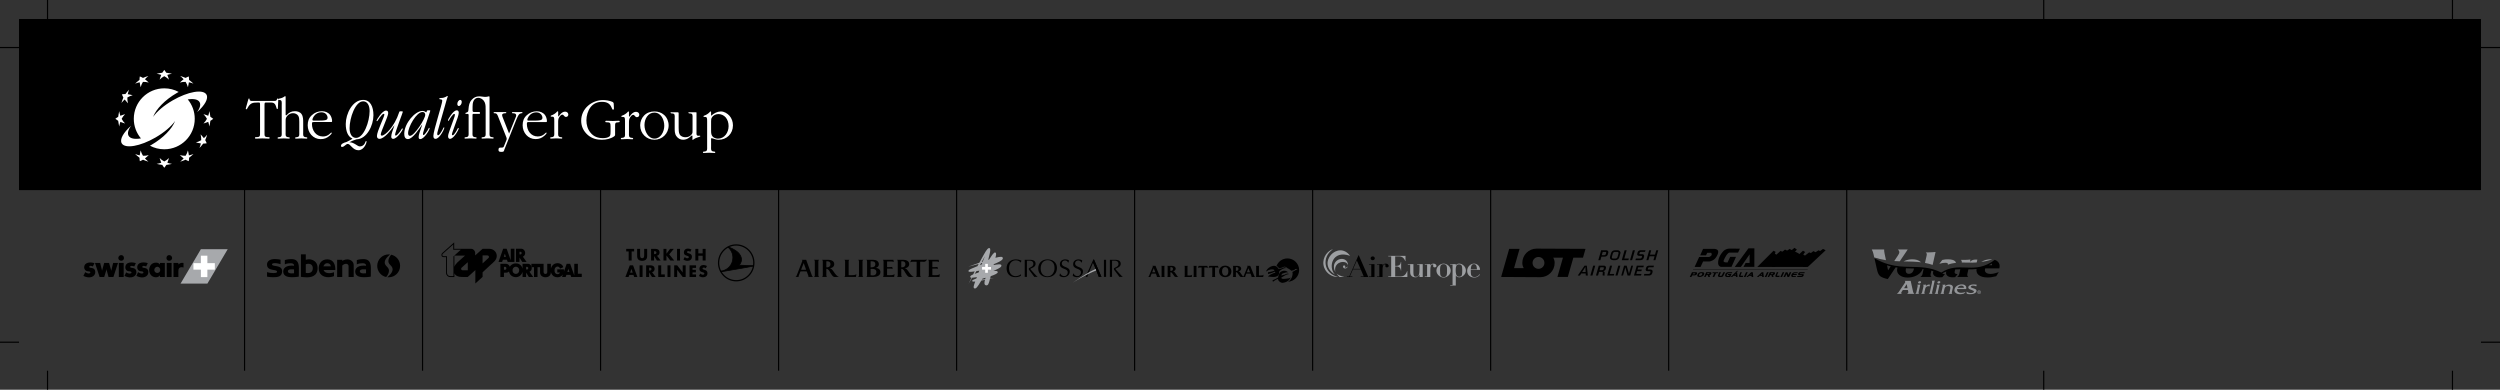<?xml version="1.0" encoding="utf-8"?>
<!-- Generator: Adobe Illustrator 13.0.0, SVG Export Plug-In . SVG Version: 6.00 Build 14948)  -->
<!DOCTYPE svg PUBLIC "-//W3C//DTD SVG 1.0//EN" "http://www.w3.org/TR/2001/REC-SVG-20010904/DTD/svg10.dtd">
<svg version="1.0" id="Layer_1" xmlns="http://www.w3.org/2000/svg" xmlns:xlink="http://www.w3.org/1999/xlink" x="0px" y="0px"
	 width="745.512px" height="116.222px" viewBox="0 0 745.512 116.222" enable-background="new 0 0 745.512 116.222"
	 xml:space="preserve">
<rect x="0" y="0" width="745.512" height="116.222" fill="#333333" stroke="none"/>
<g>
	<path fill="none" stroke="#000000" stroke-width="0.35" stroke-miterlimit="2.613" d="M14.172,0v5.669 M609.449,0v5.669
		 M14.172,110.552v5.67 M731.338,0v5.669 M731.338,110.552v5.67 M609.449,110.552v5.67 M0,14.173h5.67 M0,102.048h5.67
		 M739.842,14.173h5.67 M739.842,102.048h5.67"/>
	<polygon fill-rule="evenodd" clip-rule="evenodd" points="5.667,5.669 739.844,5.669 739.844,56.692 5.667,56.692 5.667,5.669 	"/>
	<path fill-rule="evenodd" clip-rule="evenodd" fill="#FFFFFF" d="M103.713,42.925c-0.607,0-1,0.894-1.75,0.894
		c-0.197,0-0.286-0.179-0.286-0.304c0-0.571,0.678-0.929,1.661-1.179c0.536-0.269,1.429-0.697,1.787-1.001
		c-1.394-0.554-2.019-2.234-2.019-4.36c0-3.039,2.001-7.184,5.183-7.184c2.108,0,3.073,1.947,3.073,4.575
		c0,3.002-1.948,7.094-5.058,7.184c-0.965,0.286-1.52,0.555-2.056,0.84v0.037c1.395,0.018,2.324,1.232,3.039,1.232
		c0.931,0,1.466-0.625,1.716-1.429c0.035-0.09,0.072-0.162,0.179-0.162c0.088,0,0.143,0.09,0.143,0.162
		c0,0.357-0.75,2.574-2.448,2.574S104.536,42.925,103.713,42.925L103.713,42.925z M104.249,38.224c0,1.645,0.645,2.896,1.931,2.896
		c2.324,0,4.04-4.897,4.04-8.007c0-1.644-0.644-2.895-1.93-2.895C105.966,30.218,104.249,35.115,104.249,38.224L104.249,38.224z"/>
	<path fill-rule="evenodd" clip-rule="evenodd" fill="#FFFFFF" d="M117.568,37.402c-1.036,1.538-3.021,4.003-4.396,4.003
		c-0.482,0-0.769-0.303-0.769-0.84c0-1.413,2.217-5.737,2.217-6.398c0-0.125-0.037-0.232-0.179-0.232
		c-0.304,0-0.751,0.5-1.144,1.038c-0.607,0.839-0.733,1.161-0.858,1.161c-0.107,0-0.161-0.053-0.161-0.143
		c0-0.215,1.697-3.02,2.824-3.02c0.446,0,0.66,0.215,0.66,0.786c0,0.965-2.216,5.504-2.216,6.326c0,0.269,0.161,0.358,0.357,0.358
		c0.858,0,3.717-2.574,5.13-6.97c0.07-0.25,0.124-0.285,0.588-0.285c0.429,0,0.501,0.054,0.501,0.179
		c0,0.214-2.306,6.04-2.306,6.808c0,0.161,0.088,0.269,0.196,0.269c0.179,0,0.536-0.251,1.18-1.091
		c0.59-0.768,0.607-1.054,0.768-1.054c0.089,0,0.162,0.036,0.162,0.161c0,0.287-1.663,2.949-2.896,2.949
		c-0.375,0-0.554-0.303-0.554-0.626c0-0.732,0.412-1.858,0.93-3.341L117.568,37.402L117.568,37.402z"/>
	<path fill-rule="evenodd" clip-rule="evenodd" fill="#FFFFFF" d="M126.503,38.511c-0.338,1.036-0.375,1.304-0.375,1.501
		s0.089,0.25,0.197,0.25c0.161,0,0.5-0.34,1.108-1.269c0.446-0.679,0.375-0.876,0.554-0.876c0.089,0,0.125,0.054,0.125,0.144
		c0,0.5-1.626,3.217-2.788,3.217c-0.41,0-0.482-0.286-0.482-0.644c0-0.644,0.34-1.501,1.054-3.627l-0.036-0.037
		c-0.643,0.983-2.788,4.308-4.199,4.308c-0.822,0-1.108-0.644-1.108-1.591c0-3.127,3.253-6.809,5.397-6.809
		c0.446,0,0.804,0.162,1.179,0.429l0.179-0.429c0.054-0.142,0.09-0.179,0.304-0.179h0.519c0.106,0,0.178,0.018,0.178,0.125
		c0,0.053-0.036,0.179-0.072,0.268L126.503,38.511L126.503,38.511z M122.251,40.512c1.322,0,4.557-5.058,4.557-6.273
		c0-0.554-0.322-0.84-0.821-0.84c-1.806,0-4.289,4.432-4.289,6.326C121.697,40.19,121.858,40.512,122.251,40.512L122.251,40.512z"/>
	<path fill-rule="evenodd" clip-rule="evenodd" fill="#FFFFFF" d="M131.883,30.075c0-0.232-0.072-0.394-0.483-0.429
		c-0.338-0.035-0.41-0.089-0.41-0.232c0.018-0.125,0.232-0.196,0.536-0.196c1.216,0,1.733-0.608,1.876-0.608
		c0.089,0,0.125,0.035,0.125,0.143c0,0.089-0.179,0.465-0.34,1.038c-2.645,9.382-2.805,9.65-2.805,10.132
		c0,0.268,0.072,0.411,0.232,0.411c0.25,0,0.464-0.197,1.036-1.108c0.5-0.804,0.572-1.251,0.734-1.251
		c0.088,0,0.124,0.072,0.124,0.162c0,0.285-1.375,3.27-2.644,3.27c-0.5,0-0.626-0.393-0.626-0.912
		C129.238,39.011,131.883,30.916,131.883,30.075L131.883,30.075z"/>
	<path fill-rule="evenodd" clip-rule="evenodd" fill="#FFFFFF" d="M134.961,39.315c-0.142,0.429-0.197,0.625-0.197,0.804
		c0,0.125,0.072,0.214,0.215,0.214c0.232,0,0.519-0.286,1.197-1.412c0.304-0.501,0.304-0.751,0.483-0.751
		c0.09,0,0.143,0.053,0.143,0.125c0,0.34-1.447,3.11-2.628,3.11c-0.392,0-0.554-0.375-0.554-0.75c0-0.411,0.179-0.965,0.429-1.68
		l1.197-3.342c0.322-0.858,0.412-1.179,0.412-1.43c0-0.143-0.054-0.232-0.197-0.232c-0.178,0-0.375,0.144-0.822,0.733
		c-0.804,1.054-0.696,1.322-0.929,1.322c-0.072,0-0.125-0.018-0.125-0.107c0-0.232,0.357-0.893,0.876-1.608
		c0.642-0.875,1.214-1.412,1.768-1.412c0.357,0,0.572,0.25,0.572,0.715c0,0.286-0.125,0.875-0.34,1.501L134.961,39.315
		L134.961,39.315z M137.249,29.79c0.286,0,0.447,0.285,0.447,0.625c0,0.59-0.429,1.197-0.876,1.197
		c-0.286,0-0.447-0.287-0.447-0.625C136.373,30.396,136.802,29.79,137.249,29.79L137.249,29.79z"/>
	<path fill-rule="evenodd" clip-rule="evenodd" fill="#FFFFFF" d="M145.984,39.44c0,0.769-0.151,1.376,0.757,1.465
		c0.169,0.018,0.471,0,0.471,0.232c0,0.143-0.084,0.196-0.201,0.196c-0.538,0-1.077-0.071-1.58-0.071
		c-0.54,0-1.077,0.071-1.599,0.071c-0.117,0-0.235-0.036-0.235-0.179c0-0.268,0.286-0.232,0.472-0.25
		c0.908-0.089,0.755-0.697,0.755-1.465v-6.612c0-0.769,0.035-1.663-0.301-2.359c-0.371-0.787-1.127-1.304-1.952-1.304
		c-0.605,0-1.142,0.41-1.378,0.982c-0.219,0.519-0.27,1.126-0.27,1.68v1.144c0,0.519,0.388,0.429,0.758,0.429h0.924
		c0.387,0,0.538-0.089,0.538,0.411c0,0.197-0.419,0.143-0.538,0.143h-1.059c-0.504,0-0.639-0.071-0.639,0.412v5.075
		c0,0.769-0.152,1.376,0.756,1.465c0.168,0.018,0.472,0,0.472,0.232c0,0.143-0.085,0.196-0.202,0.196
		c-0.539,0-1.076-0.071-1.581-0.071c-0.538,0-1.077,0.071-1.598,0.071c-0.117,0-0.234-0.036-0.234-0.179
		c0-0.268,0.285-0.232,0.47-0.25c0.908-0.089,0.757-0.697,0.757-1.465v-5.129c0-0.394-0.236-0.34-0.521-0.34
		c-0.118,0-0.454,0.037-0.454-0.161c0-0.161,0.185-0.196,0.303-0.232c0.622-0.197,0.571-0.393,0.639-1.072
		c0.101-1.091,0.218-1.984,1.008-2.806c0.622-0.661,1.261-0.948,2.136-0.965c0.588-0.018,1.16,0.161,1.749,0.161
		c0.336,0,0.807-0.035,1.126-0.161c0.035,0,0.085-0.018,0.118-0.018c0.185,0,0.134,0.465,0.134,0.572V39.44L145.984,39.44z"/>
	<path fill-rule="evenodd" clip-rule="evenodd" fill="#FFFFFF" d="M153.699,35.169c0.084-0.196,0.236-0.537,0.236-0.751
		c0-0.536-0.521-0.643-0.893-0.643c-0.134,0-0.385,0-0.385-0.125c0-0.143,0.118-0.232,0.235-0.232h2.673
		c0.134,0,0.252,0.072,0.252,0.25c0,0.089-0.235,0.089-0.37,0.107c-0.168,0.018-0.539,0.16-0.723,0.411
		c-0.32,0.429-0.722,1.412-0.924,1.913l-3.381,8.47c-0.167,0.59-0.185,0.715-0.824,0.715c-0.42,0-0.942,0.019-0.942-0.571
		c0-0.429,0.085-0.697,0.539-0.697c0.219,0,0.503,0.017,0.74-0.036c0.285-0.072,0.353-0.393,0.454-0.643l0.571-1.412
		c0.067-0.178,0.151-0.34,0.151-0.536c0-0.25-0.151-0.535-0.236-0.769l-2.22-5.575c-0.218-0.554-0.402-1.269-1.059-1.269
		c-0.135,0-0.404,0-0.404-0.125c0-0.179,0.186-0.232,0.32-0.232h3.245c0.118,0,0.235,0.072,0.235,0.232
		c0,0.107-0.251,0.125-0.403,0.125c-0.287,0-0.857,0.089-0.857,0.536c0,0.233,0.117,0.518,0.202,0.733l1.883,4.789L153.699,35.169
		L153.699,35.169z"/>
	<path fill-rule="evenodd" clip-rule="evenodd" fill="#FFFFFF" d="M157.804,36.402c-0.521,0-0.689-0.037-0.689,0.554
		c0,2.001,1.228,3.734,3.263,3.734c1.647,0,2.27-1.162,2.489-1.162c0.084,0,0.133,0.071,0.133,0.143
		c0,0.214-0.538,0.697-0.655,0.804c-0.79,0.715-1.615,1.001-2.657,1.001c-2.202,0-3.833-1.877-3.833-4.111
		c0-1.214,0.319-2.163,1.209-2.984c0.841-0.787,1.884-1.197,3.027-1.197c0.908,0,1.833,0.339,2.421,1.107
		c0.336,0.447,0.588,1.216,0.588,1.806c0,0.143-0.033,0.304-0.2,0.304H157.804L157.804,36.402z M159.183,35.973
		c0.521,0,1.463-0.018,1.951-0.143c0.37-0.089,0.622-0.287,0.622-0.715c0-0.376-0.201-0.786-0.438-1.055
		c-0.369-0.411-0.925-0.553-1.461-0.553c-0.859,0-1.682,0.446-2.186,1.197c-0.152,0.197-0.422,0.75-0.422,1.037
		c0,0.285,0.388,0.232,0.572,0.232H159.183L159.183,35.973z"/>
	<path fill-rule="evenodd" clip-rule="evenodd" fill="#FFFFFF" d="M165.288,36.08c0-0.25,0.017-0.947-0.169-1.144
		c-0.101-0.125-0.353-0.143-0.487-0.143h-0.219c-0.1,0-0.202-0.036-0.202-0.144c0-0.214,0.236-0.25,0.388-0.303
		c0.404-0.125,1.126-0.59,1.396-0.93c0.084-0.089,0.168-0.231,0.302-0.231c0.169,0,0.152,0.16,0.152,0.285v0.876
		c0,0.071-0.034,0.375,0.084,0.375c0.168,0,0.824-1.429,1.985-1.429c0.503,0,0.958,0.322,0.958,0.857
		c0,0.447-0.303,0.714-0.706,0.714c-0.572,0-0.605-0.679-1.077-0.679c-0.37,0-0.655,0.375-0.857,0.644
		c-0.404,0.607-0.387,1.072-0.387,1.787v2.824c0,0.769-0.152,1.376,0.756,1.465c0.168,0.018,0.472,0,0.472,0.232
		c0,0.143-0.084,0.196-0.202,0.196c-0.539,0-1.076-0.071-1.581-0.071c-0.538,0-1.077,0.071-1.598,0.071
		c-0.118,0-0.234-0.036-0.234-0.179c0-0.268,0.285-0.232,0.47-0.25c0.908-0.089,0.757-0.697,0.757-1.465V36.08L165.288,36.08z"/>
	<path fill-rule="evenodd" clip-rule="evenodd" fill="#FFFFFF" d="M78.881,39.406c0,1.148-0.068,1.489,1.097,1.489
		c0.151,0,0.439-0.018,0.439,0.215c0,0.197-0.135,0.234-0.288,0.234c-0.641,0-1.249-0.072-1.891-0.072
		c-0.641,0-1.283,0.072-1.925,0.072c-0.152,0-0.287-0.037-0.287-0.234c0-0.233,0.27-0.215,0.422-0.215
		c1.181,0,1.098-0.359,1.098-1.489v-8.31c0-0.646-0.22-0.521-0.744-0.521c-1.536,0-2.162,0.162-2.971,1.598
		c-0.067,0.125-0.204,0.43-0.371,0.43c-0.118,0-0.17-0.089-0.17-0.215c0-0.125,0.068-0.34,0.102-0.43l0.66-2.333
		c0.033-0.126,0.067-0.251,0.218-0.251c0.102,0,0.152,0.089,0.152,0.197c0.017,0.162,0,0.269,0.135,0.377
		c0.22,0.197,0.574,0.143,0.844,0.143h6.13c0.438,0,0.862,0.09,1.029-0.413c0.051-0.143,0.084-0.305,0.254-0.305
		c0.237,0,0.151,0.521,0.151,0.646l-0.101,2.189c0,0.144-0.017,0.306-0.202,0.306c-0.118,0-0.153-0.144-0.186-0.251
		c-0.119-0.377-0.236-0.88-0.49-1.221c-0.371-0.466-0.844-0.466-1.367-0.466h-0.98c-0.759,0-0.759-0.036-0.759,0.88V39.406
		L78.881,39.406z"/>
	<path fill-rule="evenodd" clip-rule="evenodd" fill="#FFFFFF" d="M85.178,34.237c0.016,0.09,0.051,0.179,0.134,0.179
		c0.068,0,0.169-0.089,0.204-0.125c0.726-0.771,1.367-1.131,2.464-1.131c0.693,0,1.521,0.233,1.943,0.861
		c0.506,0.736,0.489,1.688,0.489,2.566v2.854c0,0.771-0.153,1.382,0.76,1.471c0.169,0.019,0.472,0,0.472,0.234
		c0,0.143-0.083,0.198-0.202,0.198c-0.541,0-1.081-0.072-1.586-0.072c-0.542,0-1.082,0.072-1.606,0.072
		c-0.117,0-0.235-0.037-0.235-0.18c0-0.269,0.287-0.233,0.472-0.252c0.912-0.089,0.76-0.7,0.76-1.471v-3.104
		c0-0.575,0-1.292-0.287-1.777c-0.338-0.52-0.895-0.808-1.604-0.808c-0.642,0-1.233,0.288-1.673,0.772
		c-0.489,0.538-0.505,0.933-0.505,1.651v3.266c0,0.771-0.153,1.382,0.759,1.471c0.168,0.019,0.473,0,0.473,0.234
		c0,0.143-0.085,0.198-0.203,0.198c-0.541,0-1.081-0.072-1.587-0.072c-0.541,0-1.081,0.072-1.604,0.072
		c-0.12,0-0.237-0.037-0.237-0.18c0-0.269,0.288-0.233,0.472-0.252c0.913-0.089,0.761-0.7,0.761-1.471v-8.166
		c0-0.665,0.151-1.454-0.658-1.454c-0.153,0-0.439,0.053-0.439-0.179c0-0.126,0.135-0.18,0.236-0.198
		c0.473-0.089,1.114-0.269,1.52-0.556c0.083-0.072,0.236-0.199,0.354-0.199c0.169,0,0.153,0.144,0.153,0.288V34.237L85.178,34.237z"
		/>
	<path fill-rule="evenodd" clip-rule="evenodd" fill="#FFFFFF" d="M93.719,36.39c-0.523,0-0.692-0.035-0.692,0.556
		c0,2.011,1.233,3.752,3.276,3.752c1.654,0,2.279-1.167,2.499-1.167c0.083,0,0.134,0.071,0.134,0.143
		c0,0.216-0.54,0.701-0.659,0.808c-0.793,0.718-1.621,1.005-2.667,1.005c-2.212,0-3.849-1.884-3.849-4.127
		c0-1.22,0.32-2.172,1.216-2.997c0.843-0.79,1.89-1.203,3.039-1.203c0.911,0,1.84,0.34,2.431,1.113
		c0.337,0.449,0.591,1.22,0.591,1.812c0,0.143-0.034,0.305-0.202,0.305H93.719L93.719,36.39z M95.104,35.96
		c0.524,0,1.469-0.018,1.958-0.144c0.372-0.09,0.626-0.287,0.626-0.718c0-0.377-0.204-0.79-0.439-1.059
		c-0.371-0.413-0.929-0.557-1.47-0.557c-0.86,0-1.688,0.448-2.194,1.203c-0.153,0.197-0.422,0.754-0.422,1.041
		s0.388,0.233,0.574,0.233H95.104L95.104,35.96z"/>
	<path fill-rule="evenodd" clip-rule="evenodd" fill="#FFFFFF" d="M183.081,32.354c0,0.182-0.068,0.365-0.256,0.365
		c-0.582,0-0.257-2.348-3.286-2.348c-1.352,0-2.568,0.456-3.439,1.601c-0.805,1.037-1.233,2.583-1.233,3.893
		c0,1.383,0.359,2.656,1.233,3.71c0.975,1.2,2.225,1.619,3.696,1.619c0.582,0,1.471-0.091,1.951-0.509
		c0.359-0.31,0.325-1.092,0.325-1.529v-1.51c0-1.018-0.171-1.182-1.164-1.182c-0.17,0-0.41,0.018-0.41-0.218
		c0-0.237,0.239-0.237,0.393-0.237c0.616,0,1.231,0.073,1.849,0.073c0.581,0,1.163-0.073,1.762-0.073
		c0.137,0,0.292,0.037,0.292,0.218c0,0.218-0.172,0.237-0.326,0.237l-0.325,0.037c-0.155,0.018-0.411,0.018-0.531,0.145
		c-0.222,0.201-0.188,0.728-0.188,1v2.092c0,0.473,0.086,0.673-0.307,0.946c-1.062,0.727-2.396,1-3.646,1
		c-1.54,0-2.978-0.382-4.176-1.418c-1.266-1.11-1.985-2.528-1.985-4.275c0-3.638,3.218-6.147,6.504-6.147
		c0.873,0,1.934,0.164,2.754,0.509c0.582,0.236,0.428,0.637,0.48,1.237L183.081,32.354L183.081,32.354z"/>
	<path fill-rule="evenodd" clip-rule="evenodd" fill="#FFFFFF" d="M186.381,36.179c0-0.254,0.018-0.963-0.17-1.164
		c-0.104-0.128-0.359-0.146-0.497-0.146h-0.222c-0.103,0-0.207-0.037-0.207-0.145c0-0.219,0.24-0.254,0.394-0.309
		c0.412-0.128,1.147-0.6,1.421-0.946c0.085-0.092,0.171-0.237,0.307-0.237c0.172,0,0.154,0.164,0.154,0.291v0.892
		c0,0.072-0.033,0.382,0.086,0.382c0.171,0,0.838-1.456,2.019-1.456c0.514,0,0.975,0.328,0.975,0.873
		c0,0.455-0.308,0.729-0.718,0.729c-0.582,0-0.616-0.691-1.095-0.691c-0.376,0-0.668,0.382-0.873,0.655
		c-0.411,0.618-0.394,1.091-0.394,1.819v2.873c0,0.783-0.154,1.401,0.771,1.492c0.171,0.018,0.479,0,0.479,0.236
		c0,0.146-0.085,0.201-0.206,0.201c-0.548,0-1.095-0.073-1.608-0.073c-0.548,0-1.095,0.073-1.626,0.073
		c-0.12,0-0.239-0.037-0.239-0.183c0-0.272,0.292-0.236,0.479-0.254c0.925-0.091,0.771-0.709,0.771-1.492V36.179L186.381,36.179z"/>
	<path fill-rule="evenodd" clip-rule="evenodd" fill="#FFFFFF" d="M190.902,37.381c0-1.093,0.428-2.184,1.164-2.929
		c0.821-0.855,1.934-1.219,3.082-1.219c1.061,0,2.087,0.31,2.909,1.055c0.837,0.746,1.334,1.928,1.334,3.093
		c0,2.491-1.952,4.292-4.243,4.292C192.836,41.673,190.902,39.872,190.902,37.381L190.902,37.381z M198.09,37.507
		c0-1.837-0.976-3.929-2.961-3.929c-1.883,0-2.944,1.856-2.944,3.711c0,1.801,1.078,4.038,3.013,4.038
		C197.046,41.327,198.09,39.236,198.09,37.507L198.09,37.507z"/>
	<path fill-rule="evenodd" clip-rule="evenodd" fill="#FFFFFF" d="M207.698,39.271c0,0.71-0.138,1.273,0.684,1.201l0.223-0.019
		c0.103,0,0.222,0.019,0.222,0.146c0,0.164-0.255,0.2-0.359,0.236c-0.599,0.183-1.215,0.382-1.711,0.783
		c-0.035,0.018-0.137,0.109-0.188,0.109c-0.086,0-0.086-0.055-0.086-0.146v-0.437c0-0.091,0.086-0.746-0.137-0.746
		c-0.257,0-1.061,1.273-2.618,1.273c-0.838,0-1.523-0.364-2.019-1.056c-0.548-0.746-0.514-1.673-0.514-2.564v-2.765
		c0-0.764,0.171-1.455-0.771-1.455c-0.154,0-0.462,0-0.462-0.255c0-0.145,0.085-0.108,0.222-0.108h1.917
		c0.36,0,0.274,0.381,0.274,0.654v3.929c0,0.6,0,1.51,0.308,2.037c0.342,0.601,1.079,0.837,1.711,0.837
		c0.737,0,1.353-0.254,1.832-0.818c0.359-0.418,0.292-0.837,0.292-1.346v-3.475c0-0.764,0.169-1.455-0.753-1.455
		c-0.155,0-0.48,0-0.48-0.237c0-0.164,0.104-0.127,0.24-0.127h1.986c0.273,0,0.188,0.254,0.188,0.455V39.271L207.698,39.271z"/>
	<path fill-rule="evenodd" clip-rule="evenodd" fill="#FFFFFF" d="M210.871,36.179c0-0.254,0.016-0.963-0.172-1.164
		c-0.103-0.128-0.359-0.146-0.496-0.146h-0.223c-0.103,0-0.205-0.037-0.205-0.145c0-0.219,0.239-0.254,0.393-0.309
		c0.411-0.128,1.147-0.6,1.42-0.946c0.086-0.092,0.171-0.237,0.309-0.237c0.171,0,0.154,0.164,0.154,0.291v1.001
		c0.89-0.782,1.848-1.272,2.892-1.292c0.959-0.018,1.934,0.563,2.585,1.273c0.684,0.765,1.043,1.819,1.043,2.875
		c0,2.509-1.881,4.31-4.278,4.292c-0.651,0-1.112-0.164-1.711-0.382c-0.103-0.019-0.292-0.091-0.395-0.091
		c-0.205,0-0.136,0.437-0.136,0.546v1.946c0,0.782-0.154,1.401,0.77,1.491c0.171,0.019,0.479,0,0.479,0.237
		c0,0.146-0.086,0.199-0.205,0.199c-0.548,0-1.096-0.073-1.609-0.073c-0.548,0-1.096,0.073-1.626,0.073
		c-0.12,0-0.239-0.036-0.239-0.182c0-0.272,0.292-0.236,0.48-0.255c0.924-0.09,0.771-0.709,0.771-1.491V36.179L210.871,36.179z
		 M216.364,34.961c-0.53-0.582-1.318-0.946-2.088-0.946c-0.702,0-1.505,0.273-1.935,0.946c-0.29,0.345-0.29,0.837-0.29,1.255v2.819
		c0,0.655,0.051,1.31,0.547,1.783c0.377,0.327,0.976,0.527,1.489,0.527c1.968,0,3.183-1.836,3.183-3.728
		C217.271,36.652,216.997,35.67,216.364,34.961L216.364,34.961z"/>
	<path fill-rule="evenodd" clip-rule="evenodd" fill="#FFFFFF" d="M61.568,28.207c-0.986-1.699-5.507-0.919-10.097,1.742
		c-2.625,1.521-4.705,3.327-5.819,4.914c0.9-2.337,3.496-5.058,7.069-7.129c0.188-0.109,0.375-0.213,0.563-0.315
		c-1.279-0.688-2.743-1.079-4.297-1.079c-5.019,0-9.088,4.069-9.088,9.088c0,2.225,0.801,4.262,2.129,5.842
		c-1.816,0.309-3.184,0.078-3.674-0.768c-0.422-0.728-0.128-1.791,0.708-2.979c-2.277,2.017-3.438,4.044-2.764,5.209
		c0.985,1.699,5.506,0.919,10.097-1.741c2.626-1.522,4.706-3.329,5.82-4.915c-0.901,2.336-3.496,5.059-7.069,7.129
		c-0.144,0.083-0.288,0.164-0.432,0.243c1.274,0.679,2.729,1.066,4.273,1.066c5.019,0,9.088-4.069,9.088-9.088
		c0-2.197-0.781-4.211-2.08-5.782c1.738-0.271,3.042-0.029,3.518,0.792c0.422,0.728,0.127,1.791-0.708,2.979
		C61.082,31.399,62.243,29.372,61.568,28.207L61.568,28.207z"/>
	<path fill-rule="evenodd" clip-rule="evenodd" fill="#FFFFFF" d="M48.995,50.029c-0.241-0.292-0.438-0.574-0.595-0.852
		c-0.648-0.056-1.138-0.207-1.694-0.307c0.504-0.076,0.965-0.19,1.384-0.333c-0.193-0.459-0.329-0.923-0.487-1.423
		c0.423,0.426,0.874,0.766,1.393,1.039c0.519-0.273,0.97-0.613,1.394-1.039c-0.158,0.5-0.295,0.963-0.487,1.423
		c0.419,0.143,0.88,0.257,1.385,0.333c-0.557,0.1-1.047,0.251-1.696,0.307C49.435,49.455,49.236,49.737,48.995,50.029L48.995,50.029
		z"/>
	<path fill-rule="evenodd" clip-rule="evenodd" fill="#FFFFFF" d="M56.293,48.072c-0.355-0.132-0.667-0.278-0.941-0.44
		c-0.589,0.275-1.089,0.391-1.621,0.581c0.399-0.318,0.74-0.646,1.033-0.979c-0.397-0.302-0.748-0.636-1.134-0.99
		c0.579,0.157,1.139,0.228,1.725,0.204c0.313-0.496,0.533-1.016,0.688-1.596c0.112,0.512,0.226,0.982,0.289,1.477
		c0.434-0.086,0.889-0.219,1.364-0.405c-0.431,0.365-0.78,0.741-1.313,1.112C56.385,47.356,56.355,47.699,56.293,48.072
		L56.293,48.072z"/>
	<path fill-rule="evenodd" clip-rule="evenodd" fill="#FFFFFF" d="M61.634,42.729c-0.373,0.062-0.716,0.093-1.036,0.089
		c-0.372,0.533-0.747,0.882-1.112,1.313c0.187-0.475,0.318-0.929,0.405-1.364c-0.495-0.064-0.965-0.178-1.477-0.291
		c0.581-0.154,1.102-0.373,1.597-0.687c0.024-0.585-0.046-1.146-0.203-1.726c0.352,0.387,0.687,0.737,0.988,1.133
		c0.334-0.291,0.663-0.634,0.981-1.032c-0.191,0.532-0.307,1.032-0.582,1.621C61.357,42.062,61.502,42.374,61.634,42.729
		L61.634,42.729z"/>
	<path fill-rule="evenodd" clip-rule="evenodd" fill="#FFFFFF" d="M63.59,35.431c-0.292,0.24-0.574,0.438-0.854,0.595
		c-0.055,0.648-0.206,1.139-0.307,1.695c-0.076-0.505-0.19-0.965-0.331-1.385c-0.46,0.193-0.925,0.329-1.424,0.488
		c0.426-0.425,0.766-0.875,1.038-1.394c-0.272-0.519-0.612-0.969-1.038-1.393c0.499,0.158,0.963,0.295,1.424,0.487
		c0.141-0.419,0.255-0.88,0.331-1.384c0.101,0.555,0.252,1.046,0.307,1.694C63.016,34.992,63.297,35.19,63.59,35.431L63.59,35.431z"
		/>
	<path fill-rule="evenodd" clip-rule="evenodd" fill="#FFFFFF" d="M56.29,22.792c0.062,0.373,0.092,0.716,0.088,1.036
		c0.534,0.372,0.883,0.748,1.315,1.113c-0.474-0.187-0.93-0.319-1.365-0.405c-0.063,0.494-0.177,0.964-0.291,1.477
		c-0.153-0.581-0.373-1.102-0.686-1.596c-0.585-0.024-1.147,0.046-1.726,0.203c0.387-0.354,0.737-0.687,1.134-0.989
		c-0.292-0.333-0.635-0.661-1.034-0.979c0.533,0.191,1.031,0.306,1.622,0.582C55.623,23.069,55.936,22.924,56.29,22.792
		L56.29,22.792z"/>
	<path fill-rule="evenodd" clip-rule="evenodd" fill="#FFFFFF" d="M48.991,20.836c0.24,0.292,0.437,0.575,0.595,0.854
		c0.647,0.055,1.139,0.206,1.693,0.306c-0.504,0.076-0.963,0.189-1.382,0.332c0.192,0.46,0.328,0.924,0.486,1.424
		c-0.422-0.426-0.873-0.767-1.392-1.039c-0.519,0.272-0.969,0.613-1.394,1.039c0.158-0.5,0.295-0.964,0.487-1.424
		c-0.419-0.143-0.88-0.256-1.384-0.332c0.556-0.101,1.046-0.251,1.694-0.306C48.553,21.411,48.75,21.129,48.991,20.836
		L48.991,20.836z"/>
	<path fill-rule="evenodd" clip-rule="evenodd" fill="#FFFFFF" d="M41.693,22.793c0.354,0.133,0.666,0.278,0.941,0.441
		c0.589-0.276,1.089-0.391,1.621-0.582c-0.398,0.318-0.741,0.646-1.033,0.979c0.396,0.302,0.747,0.637,1.134,0.99
		c-0.581-0.156-1.141-0.227-1.726-0.204c-0.313,0.496-0.533,1.016-0.688,1.597c-0.111-0.511-0.226-0.982-0.289-1.477
		c-0.435,0.086-0.89,0.218-1.364,0.404c0.43-0.364,0.78-0.74,1.313-1.112C41.6,23.51,41.63,23.167,41.693,22.793L41.693,22.793z"/>
	<path fill-rule="evenodd" clip-rule="evenodd" fill="#FFFFFF" d="M36.352,28.137c0.373-0.062,0.717-0.092,1.036-0.089
		c0.373-0.533,0.748-0.883,1.113-1.314c-0.188,0.475-0.319,0.93-0.405,1.364c0.495,0.063,0.965,0.177,1.477,0.29
		c-0.581,0.154-1.101,0.374-1.596,0.687c-0.025,0.585,0.047,1.146,0.202,1.726c-0.353-0.387-0.687-0.738-0.989-1.134
		c-0.333,0.292-0.661,0.634-0.98,1.032c0.192-0.532,0.307-1.032,0.583-1.621C36.628,28.804,36.484,28.491,36.352,28.137
		L36.352,28.137z"/>
	<path fill-rule="evenodd" clip-rule="evenodd" fill="#FFFFFF" d="M34.396,35.436c0.292-0.241,0.574-0.439,0.854-0.596
		c0.055-0.648,0.206-1.139,0.307-1.695c0.076,0.505,0.189,0.965,0.331,1.384c0.46-0.192,0.925-0.329,1.424-0.487
		c-0.425,0.424-0.766,0.874-1.039,1.394c0.272,0.519,0.614,0.969,1.039,1.393c-0.5-0.159-0.964-0.295-1.424-0.487
		c-0.141,0.419-0.255,0.879-0.331,1.383c-0.101-0.555-0.251-1.046-0.307-1.693C34.97,35.873,34.689,35.675,34.396,35.436
		L34.396,35.436z"/>
	<path fill-rule="evenodd" clip-rule="evenodd" fill="#FFFFFF" d="M41.697,48.074c-0.062-0.372-0.093-0.716-0.088-1.036
		c-0.534-0.372-0.884-0.747-1.314-1.113c0.474,0.187,0.93,0.318,1.364,0.406c0.063-0.495,0.177-0.965,0.291-1.478
		c0.154,0.581,0.373,1.102,0.687,1.596c0.586,0.024,1.146-0.046,1.725-0.203c-0.386,0.354-0.736,0.687-1.134,0.989
		c0.293,0.333,0.635,0.661,1.033,0.979c-0.532-0.191-1.031-0.306-1.62-0.582C42.364,47.796,42.052,47.942,41.697,48.074
		L41.697,48.074z"/>
	<path fill-rule="evenodd" clip-rule="evenodd" d="M403.277,82.448h-0.75l0.922-2.113h2.332l0.898,2.113h-0.908v0.158h0.006h2.254
		l-2.846-6.496h-0.076l-2.768,6.338h-0.719v0.158h1.654V82.448L403.277,82.448z M403.516,80.179l1.094-2.512l1.098,2.512H403.516
		L403.516,80.179z"/>
	<path fill-rule="evenodd" clip-rule="evenodd" d="M409.348,76.452c-0.35,0-0.629,0.266-0.629,0.572
		c0,0.309,0.279,0.572,0.629,0.572c0.346,0,0.627-0.256,0.627-0.572C409.975,76.71,409.693,76.452,409.348,76.452L409.348,76.452z"
		/>
	<path fill-rule="evenodd" clip-rule="evenodd" d="M410.625,82.448h0.695v-3.52h-0.695v-0.154h1.662v0.508
		c0.117-0.279,0.291-0.676,0.939-0.676c0.646,0,0.896,0.449,0.896,0.684c0,0.186-0.154,0.449-0.512,0.449s-0.482-0.184-0.482-0.395
		c0-0.113,0.037-0.266,0.037-0.371c0-0.021-0.002-0.041-0.008-0.059c-0.16-0.145-0.803-0.279-0.873,1.264v2.428h-1.66V82.448
		L410.625,82.448z"/>
	<polygon fill-rule="evenodd" clip-rule="evenodd" points="408.225,82.606 409.879,82.606 409.879,78.774 408.225,78.774 
		408.225,78.929 408.92,78.929 408.92,82.448 408.225,82.448 408.225,82.606 	"/>
	<path fill-rule="evenodd" clip-rule="evenodd" fill="#9D9FA2" d="M419.686,82.606v-1.76h-0.078
		c-0.445,1.248-1.121,1.602-2.117,1.602h-1.439V79.46c0.619,0,1.557-0.037,1.701,1.211h0.078v-2.564h-0.078
		c-0.154,1.219-1.043,1.184-1.701,1.184v-2.826h1.344c1.027,0.113,1.398,0.752,1.654,1.395h0.08v-1.551h-5.146v0.156h0.871v5.984
		h-0.871v0.158H419.686L419.686,82.606z"/>
	<path fill-rule="evenodd" clip-rule="evenodd" fill="#9D9FA2" d="M428.348,80.69c0,1.229,1.197,2.08,2.135,2.08
		c0.969,0,2.127-0.842,2.127-2.08c0-1.24-1.158-2.084-2.127-2.084C429.545,78.606,428.348,79.458,428.348,80.69L428.348,80.69z
		 M430.471,82.628c-0.664,0-0.91-0.324-1.002-0.91c-0.037-0.287-0.039-0.631-0.039-1.027c0-0.447,0.008-0.826,0.061-1.131
		c0.107-0.51,0.363-0.789,0.98-0.789c1.027,0,1.043,0.742,1.043,1.93C431.514,81.886,431.498,82.628,430.471,82.628L430.471,82.628z
		"/>
	<path fill-rule="evenodd" clip-rule="evenodd" fill="#9D9FA2" d="M435.121,78.606c-0.629,0-0.881,0.361-0.996,0.518v-0.35h-1.686
		v0.154h0.719v6.061h-0.697v0.156h1.66v-3.023c0.105,0.166,0.361,0.58,1.02,0.58c0.918,0,1.99-0.852,1.99-2.049
		C437.131,79.431,436,78.606,435.121,78.606L435.121,78.606z M435.877,82.155c-0.141,0.232-0.381,0.357-0.783,0.357
		c-0.945,0-1.002-1.105-1.002-1.984c0-0.004,0-0.012,0-0.016c0.021-0.955,0.133-1.678,0.98-1.678c0.596,0,0.834,0.275,0.928,0.758
		c0.043,0.275,0.049,0.594,0.049,0.93C436.049,81.276,436.025,81.817,435.877,82.155L435.877,82.155z"/>
	<path fill-rule="evenodd" clip-rule="evenodd" fill="#9D9FA2" d="M424.873,78.774v0.154h0.693v3.52h-0.693v0.158h1.656l0.004-2.113
		c0-1.826,0.695-1.717,0.875-1.566c0.004,0.016,0.004,0.031,0.004,0.047c0,0.105-0.037,0.258-0.037,0.371
		c0,0.211,0.125,0.395,0.482,0.395s0.512-0.264,0.512-0.449c0-0.234-0.25-0.684-0.898-0.684c-0.646,0-0.822,0.396-0.936,0.676
		v-0.508H424.873L424.873,78.774z"/>
	<path fill-rule="evenodd" clip-rule="evenodd" fill="#9D9FA2" d="M438.67,81.905c-0.076-0.324-0.076-0.719-0.076-1.119v-0.318
		h2.754c-0.01-1.219-0.967-1.861-1.77-1.861c-1.062,0-2.068,0.967-2.068,2.188c0,1.23,0.986,1.977,2.137,1.977
		c0.695,0,1.402-0.332,1.672-0.93l-0.145-0.064C440.871,82.569,439.064,83.157,438.67,81.905L438.67,81.905z M439.533,78.767
		c0.42,0.025,0.854,0.139,0.895,1.545h-1.832C438.635,78.989,439.113,78.737,439.533,78.767L439.533,78.767z"/>
	<path fill-rule="evenodd" clip-rule="evenodd" fill="#9D9FA2" d="M424.266,78.774v3.832h-0.963v-0.738
		c0,0.006-0.402,0.834-1.178,0.834c-0.59,0-0.977-0.186-1.258-0.477c-0.27-0.279-0.348-0.684-0.348-1.219v-2.078h-0.707v-0.154
		h1.674v2.145c0.004,0.15,0.008,0.312,0.008,0.488c0,0.537,0.086,1.225,0.861,1.105c0.771-0.117,0.947-0.742,0.947-2.326v0.002
		v-1.26h-0.693v-0.154H424.266L424.266,78.774z"/>
	<path fill-rule="evenodd" clip-rule="evenodd" fill="#9D9FA2" d="M402.588,76.269c-3.48-4.752-10.135,2.129-4.562,5.537
		c0.002,0.004,0.006,0.002,0.008,0c0,0,0.006-0.006-0.002-0.014c-1.994-2.043-0.822-7.389,4.559-5.506
		c0.002,0,0.004-0.002,0.004-0.002C402.594,76.278,402.592,76.272,402.588,76.269L402.588,76.269z"/>
	<path fill-rule="evenodd" clip-rule="evenodd" fill="#9D9FA2" d="M400.816,82.583c-1.152-0.242-1.941-0.732-2.225-0.975
		c-0.012-0.01-0.016-0.002-0.012,0.01c0.154,0.232,0.646,0.781,0.869,0.982h1.367c0.008,0,0.012-0.002,0.014-0.006v-0.006
		C400.826,82.587,400.822,82.585,400.816,82.583L400.816,82.583z"/>
	<path fill-rule="evenodd" clip-rule="evenodd" fill="#9D9FA2" d="M398.982,82.579c-4.15-0.967-5.049-5.799-1.49-8.271
		c0-0.002,0-0.004,0-0.004c-0.002-0.002-0.008-0.002-0.012-0.002c-2.176,0.709-3.453,3.307-2.586,5.545
		c0.744,1.922,2.602,2.807,4.088,2.754c0.012-0.002,0.018-0.004,0.018-0.006C399,82.589,398.994,82.583,398.982,82.579
		L398.982,82.579z"/>
	<path fill-rule="evenodd" clip-rule="evenodd" fill="#9D9FA2" d="M401.918,79.362c-0.064,0.195-0.254,0.357-0.533,0.438
		c-0.148,0.047-0.303,0.035-0.418-0.035c0.127-0.057,0.211-0.182,0.197-0.322c-0.014-0.178-0.178-0.309-0.363-0.293
		c-0.088,0.006-0.162,0.047-0.215,0.105c-0.004,0.002-0.006,0.006-0.008,0.008v0.002c-0.145,0.154-0.109,0.477,0.127,0.65
		c0.15,0.109,0.268,0.148,0.438,0.146c0.072-0.002,0.141-0.012,0.201-0.029c0.004,0,0.006-0.002,0.008-0.002
		c0.008-0.002,0.018-0.006,0.025-0.008c0.279-0.094,0.504-0.348,0.572-0.699c0-0.002,0-0.002-0.002-0.004
		C401.938,79.312,401.932,79.335,401.918,79.362L401.918,79.362z"/>
	<path fill-rule="evenodd" clip-rule="evenodd" fill="#9D9FA2" d="M401.758,78.126c-0.01-0.018-0.018-0.033-0.027-0.047
		c-1.201-2.033-5.262-0.326-3.535,3.004c0.008,0.008,0.012-0.002,0.008-0.014c-0.562-2.705,2.289-3.482,3.311-2.645
		c0.016,0.012,0.029,0.023,0.043,0.035c0.197,0.176,0.314,0.354,0.361,0.518c0.016,0.047,0.027,0.094,0.035,0.143
		c0.002,0.012,0.012,0.021,0.018-0.004c0.031-0.281-0.025-0.617-0.213-0.992V78.126L401.758,78.126z"/>
	<polygon fill-rule="evenodd" clip-rule="evenodd" fill="#A7A9AC" points="53.838,84.575 59.901,74.312 67.905,74.312 61.84,84.575 
		53.838,84.575 	"/>
	<polygon fill-rule="evenodd" clip-rule="evenodd" fill="#FFFFFF" points="57.678,78.472 59.901,78.472 59.901,76.247 61.84,76.247 
		61.84,78.472 64.065,78.472 64.065,80.411 61.84,80.411 61.84,82.636 59.901,82.636 59.901,80.411 57.678,80.411 57.678,78.472 	
		"/>
	<path fill-rule="evenodd" clip-rule="evenodd" d="M47.701,78.407h1.454v4.199h-1.454V82.12c-0.351,0.4-0.716,0.562-1.21,0.566
		c-1.32-0.029-1.987-1.059-2.017-2.18c0.03-1.166,0.727-2.184,2.017-2.18c0.493-0.031,0.906,0.143,1.21,0.564V78.407L47.701,78.407z
		 M46.007,80.507c0.012,0.49,0.413,0.908,0.888,0.887c0.512,0.021,0.907-0.393,0.887-0.887c0.02-0.527-0.371-0.936-0.887-0.971
		C46.424,79.571,46.019,79.974,46.007,80.507L46.007,80.507z"/>
	<polygon fill-rule="evenodd" clip-rule="evenodd" points="28.329,78.407 29.864,78.407 30.347,80.345 30.429,80.749 30.509,80.427 
		31.073,78.407 32.526,78.407 33.091,80.427 33.172,80.749 33.253,80.427 33.737,78.407 35.191,78.407 33.819,82.606 32.365,82.606 
		31.801,80.507 31.755,80.183 31.72,80.507 31.073,82.606 29.702,82.606 28.329,78.407 	"/>
	<path fill-rule="evenodd" clip-rule="evenodd" d="M28.168,78.489c-0.821-0.336-3.059-0.527-3.067,1.291
		c0.008,0.301,0.214,1.092,1.21,1.129c0.467,0.012,0.623,0.143,0.645,0.324c-0.022,0.25-0.524,0.611-1.533-0.082l-0.565,1.131
		c2.011,1.002,3.582,0.143,3.552-1.131c-0.023-0.957-0.619-1.219-1.372-1.291c-0.402-0.018-0.455-0.205-0.403-0.324
		c0.022-0.42,0.688-0.25,1.05-0.078L28.168,78.489L28.168,78.489z"/>
	<polygon fill-rule="evenodd" clip-rule="evenodd" points="35.432,78.407 36.885,78.407 36.885,82.606 35.432,82.606 35.432,78.407 
			"/>
	<path fill-rule="evenodd" clip-rule="evenodd" d="M35.271,76.954c0.018-0.504,0.397-0.887,0.889-0.887
		c0.444,0,0.822,0.383,0.806,0.887c0.016,0.441-0.362,0.824-0.806,0.807C35.669,77.778,35.29,77.396,35.271,76.954L35.271,76.954z"
		/>
	<path fill-rule="evenodd" clip-rule="evenodd" d="M37.128,82.282c1.998,1.016,3.587,0.156,3.551-1.131
		c-0.019-0.943-0.631-1.205-1.372-1.291c-0.414-0.002-0.468-0.191-0.485-0.324c0.098-0.461,0.936-0.184,1.211-0.078l0.485-0.969
		c-0.658-0.307-3.152-0.645-3.147,1.291c-0.004,0.316,0.201,1.107,1.211,1.129c0.455,0.025,0.609,0.156,0.644,0.402
		c-0.035,0.188-0.538,0.549-1.614-0.078L37.128,82.282L37.128,82.282z"/>
	<path fill-rule="evenodd" clip-rule="evenodd" d="M44.07,78.489c-0.639-0.307-3.16-0.635-3.148,1.291
		c-0.012,0.326,0.221,1.107,1.211,1.129c0.474,0.025,0.629,0.156,0.645,0.402c-0.015,0.188-0.525,0.553-1.613-0.16l-0.486,1.131
		c1.998,1.025,3.608,0.164,3.551-1.131c0-0.943-0.612-1.205-1.372-1.291c-0.395-0.002-0.448-0.191-0.404-0.324
		c0.036-0.461,0.873-0.184,1.13-0.078L44.07,78.489L44.07,78.489z"/>
	<polygon fill-rule="evenodd" clip-rule="evenodd" points="49.72,78.407 51.172,78.407 51.172,82.606 49.72,82.606 49.72,78.407 	
		"/>
	<path fill-rule="evenodd" clip-rule="evenodd" d="M49.641,76.954c-0.026-0.504,0.354-0.887,0.806-0.887
		c0.482,0,0.862,0.383,0.889,0.887c-0.027,0.441-0.407,0.824-0.889,0.807C49.994,77.778,49.614,77.396,49.641,76.954L49.641,76.954z
		"/>
	<path fill-rule="evenodd" clip-rule="evenodd" d="M51.738,78.407v4.199h1.454v-1.775c-0.045-1.572,1.445-1.084,1.533-1.051v-1.373
		c-1.059-0.182-1.533,0.516-1.533,0.484v-0.484H51.738L51.738,78.407z"/>
	<path fill-rule="evenodd" clip-rule="evenodd" d="M79.638,81.144c0,0,0.704,0.283,1.948,0.283c1.1,0,1.031-0.32,1.031-0.402
		c0-0.873-2.997-0.018-2.997-2.146c0-1.018,0.934-1.631,2.314-1.631c0.933,0,1.729,0.189,1.729,0.189v1.334
		c0,0-0.917-0.303-1.662-0.303c-0.744,0-0.887,0.213-0.887,0.373c0,0.803,3.018,0.008,3.018,2.025c0,1.666-1.372,1.803-2.601,1.803
		c-1.07,0-1.896-0.174-1.896-0.174V81.144L79.638,81.144z"/>
	<path fill-rule="evenodd" clip-rule="evenodd" d="M100.534,82.608v-5.143h1.531v0.342c0,0,0.615-0.455,1.525-0.455
		c0.909,0,1.888,0.607,1.888,1.713c0,1.109,0,3.543,0,3.543h-1.533c0,0,0-3.02,0-3.299c0-0.281-0.249-0.645-0.759-0.645
		c-0.613,0-1.122,0.514-1.122,0.514v3.43H100.534L100.534,82.608z"/>
	<path fill-rule="evenodd" clip-rule="evenodd" d="M84.938,78.849V77.55c0,0,0.812-0.287,1.942-0.287
		c1.282,0,2.253,0.516,2.253,2.67c0,2.152-0.04,2.57-0.04,2.57s-1.031,0.166-2.047,0.166c-1.016,0-2.587-0.189-2.587-1.705
		c0-1.518,1.716-1.768,2.557-1.768c0.456,0,0.668,0.068,0.668,0.068s0.166-0.766-1.033-0.766S84.938,78.849,84.938,78.849
		L84.938,78.849z M87.686,81.478c0,0-1.835,0.318-1.844-0.574c-0.007-0.85,1.844-0.555,1.844-0.555V81.478L87.686,81.478z"/>
	<path fill-rule="evenodd" clip-rule="evenodd" d="M106.403,78.849V77.55c0,0,0.812-0.287,1.941-0.287
		c1.283,0,2.253,0.516,2.253,2.67c0,2.152-0.037,2.57-0.037,2.57s-1.033,0.166-2.047,0.166c-1.019,0-2.589-0.189-2.589-1.705
		c0-1.518,1.716-1.768,2.558-1.768c0.455,0,0.667,0.068,0.667,0.068s0.167-0.766-1.031-0.766
		C106.92,78.499,106.403,78.849,106.403,78.849L106.403,78.849z M109.149,81.478c0,0-1.836,0.318-1.843-0.574
		c-0.007-0.85,1.843-0.555,1.843-0.555V81.478L109.149,81.478z"/>
	<path fill-rule="evenodd" clip-rule="evenodd" d="M99.602,81.177c0,0-0.715,0.287-1.388,0.287c-1.525,0-1.714-0.955-1.714-0.955
		h3.489c0.068-1.436-0.456-3.17-2.381-3.17c-1.904,0-2.571,1.531-2.571,2.684c0,1.744,1.251,2.646,2.905,2.646
		c0.933,0,1.661-0.326,1.661-0.326V81.177L99.602,81.177z M96.446,79.431c0,0,0.279-0.941,1.114-0.941c1.054,0,1.1,0.936,1.1,0.936
		L96.446,79.431L96.446,79.431z"/>
	<path fill-rule="evenodd" clip-rule="evenodd" d="M89.74,82.55c0,0,0.79,0.15,1.76,0.15c0.972,0,3.208-0.168,3.208-2.754
		c0-2.584-2.434-2.623-2.502-2.623c-0.636,0-1.018,0.174-1.018,0.174v-1.652H89.74V82.55L89.74,82.55z M91.188,81.374v-2.549
		c0,0,0.326-0.168,0.813-0.168c0.485,0,1.274,0.266,1.274,1.312s-0.646,1.463-1.449,1.463
		C91.341,81.433,91.188,81.374,91.188,81.374L91.188,81.374z"/>
	<path fill-rule="evenodd" clip-rule="evenodd" d="M116.661,75.956c0,0-0.843,0.842-0.843,1.924s1.264,1.32,1.264,2.459
		c0,1.137-1.602,2.332-1.602,2.332c0.138,0.018,0.281,0.021,0.422,0.021c1.884,0,3.413-1.529,3.413-3.416
		c0-1.619-1.13-2.979-2.646-3.326L116.661,75.956L116.661,75.956z"/>
	<path fill-rule="evenodd" clip-rule="evenodd" d="M115.145,82.612c0,0,0.842-0.842,0.842-1.922c0-1.082-1.265-1.322-1.265-2.459
		c0-1.139,1.603-2.332,1.603-2.332c-0.142-0.018-0.276-0.035-0.422-0.035c-1.885,0-3.414,1.529-3.414,3.412
		C112.488,80.905,113.617,82.272,115.145,82.612L115.145,82.612z"/>
	<polygon fill-rule="evenodd" clip-rule="evenodd" points="188.361,74.979 189.097,74.979 189.097,74.214 186.735,74.214 
		186.735,74.979 187.471,74.979 187.471,77.69 188.361,77.69 188.361,74.979 	"/>
	<path fill-rule="evenodd" clip-rule="evenodd" d="M192.098,74.214v1.83c0,0.453-0.032,0.947-0.604,0.947
		c-0.572,0-0.604-0.494-0.604-0.947v-1.83H190v1.953c0,0.449,0.018,0.893,0.359,1.229c0.286,0.285,0.735,0.389,1.136,0.389
		c0.399,0,0.85-0.104,1.134-0.389c0.342-0.336,0.359-0.779,0.359-1.229v-1.953H192.098L192.098,74.214z"/>
	<path fill-rule="evenodd" clip-rule="evenodd" d="M195.929,76.265c0.486-0.088,0.75-0.502,0.75-0.98c0-0.742-0.514-1.07-1.19-1.07
		h-1.332v3.477h0.891v-1.338h0.009l0.841,1.338h1.109L195.929,76.265L195.929,76.265z M195.047,74.905h0.086
		c0.291,0,0.618,0.055,0.618,0.434c0,0.377-0.328,0.434-0.618,0.434h-0.086V74.905L195.047,74.905z"/>
	<polygon fill-rule="evenodd" clip-rule="evenodd" points="198.747,75.649 198.738,75.649 198.738,74.214 197.849,74.214 
		197.849,77.69 198.738,77.69 198.738,76.183 198.747,76.183 199.896,77.69 201.05,77.69 199.564,75.858 200.928,74.214 
		199.824,74.214 198.747,75.649 	"/>
	<polygon fill-rule="evenodd" clip-rule="evenodd" points="202.787,74.214 201.895,74.214 201.895,77.69 202.787,77.69 
		202.787,74.214 	"/>
	<path fill-rule="evenodd" clip-rule="evenodd" d="M206.192,74.407c-0.304-0.174-0.726-0.285-1.071-0.285
		c-0.688,0-1.181,0.461-1.181,1.166c0,0.674,0.368,0.82,0.927,0.98c0.19,0.057,0.541,0.145,0.541,0.398
		c0,0.244-0.224,0.35-0.433,0.35c-0.305,0-0.567-0.162-0.791-0.359l-0.38,0.729c0.349,0.248,0.771,0.398,1.202,0.398
		c0.345,0,0.705-0.098,0.972-0.33c0.272-0.234,0.355-0.59,0.355-0.936c0-0.562-0.369-0.807-0.847-0.949l-0.225-0.068
		c-0.155-0.053-0.395-0.129-0.395-0.332c0-0.195,0.216-0.291,0.381-0.291c0.218,0,0.427,0.092,0.589,0.23L206.192,74.407
		L206.192,74.407z"/>
	<polygon fill-rule="evenodd" clip-rule="evenodd" points="208.246,75.556 208.246,74.214 207.356,74.214 207.356,77.69 
		208.246,77.69 208.246,76.265 209.532,76.265 209.532,77.69 210.421,77.69 210.421,74.214 209.532,74.214 209.532,75.556 
		208.246,75.556 	"/>
	<path fill-rule="evenodd" clip-rule="evenodd" d="M188.9,81.993l0.224,0.605h0.95l-1.292-3.477h-0.97l-1.318,3.477h0.946
		l0.235-0.605H188.9L188.9,81.993z M188.66,81.302h-0.74l0.367-1.107h0.009L188.66,81.302L188.66,81.302z"/>
	<polygon fill-rule="evenodd" clip-rule="evenodd" points="191.615,79.122 190.725,79.122 190.725,82.599 191.615,82.599 
		191.615,79.122 	"/>
	<path fill-rule="evenodd" clip-rule="evenodd" d="M194.454,81.173c0.486-0.09,0.75-0.504,0.75-0.984
		c0-0.74-0.513-1.066-1.189-1.066h-1.332v3.477h0.891v-1.34h0.009l0.84,1.34h1.109L194.454,81.173L194.454,81.173z M193.573,79.812
		h0.086c0.292,0,0.617,0.057,0.617,0.434c0,0.379-0.326,0.434-0.617,0.434h-0.086V79.812L193.573,79.812z"/>
	<polygon fill-rule="evenodd" clip-rule="evenodd" points="197.18,79.122 196.29,79.122 196.29,82.599 198.248,82.599 
		198.248,81.833 197.18,81.833 197.18,79.122 	"/>
	<polygon fill-rule="evenodd" clip-rule="evenodd" points="199.94,79.122 199.051,79.122 199.051,82.599 199.94,82.599 
		199.94,79.122 	"/>
	<polygon fill-rule="evenodd" clip-rule="evenodd" points="201.048,82.599 201.938,82.599 201.938,80.466 201.948,80.466 
		203.579,82.599 204.469,82.599 204.469,79.122 203.579,79.122 203.579,81.245 203.57,81.245 201.938,79.122 201.048,79.122 
		201.048,82.599 	"/>
	<polygon fill-rule="evenodd" clip-rule="evenodd" points="207.567,79.888 207.567,79.122 205.62,79.122 205.62,82.599 
		207.567,82.599 207.567,81.833 206.508,81.833 206.508,81.231 207.514,81.231 207.514,80.466 206.508,80.466 206.508,79.888 
		207.567,79.888 	"/>
	<path fill-rule="evenodd" clip-rule="evenodd" d="M210.824,79.313c-0.304-0.176-0.727-0.285-1.072-0.285
		c-0.687,0-1.182,0.461-1.182,1.166c0,0.674,0.37,0.822,0.929,0.982c0.189,0.055,0.54,0.143,0.54,0.396
		c0,0.244-0.223,0.35-0.431,0.35c-0.306,0-0.57-0.16-0.791-0.359l-0.38,0.729c0.347,0.25,0.77,0.396,1.202,0.396
		c0.345,0,0.704-0.096,0.972-0.328c0.272-0.234,0.354-0.59,0.354-0.936c0-0.562-0.368-0.807-0.845-0.949l-0.228-0.068
		c-0.153-0.051-0.394-0.131-0.394-0.332c0-0.193,0.218-0.291,0.38-0.291c0.219,0,0.428,0.092,0.591,0.232L210.824,79.313
		L210.824,79.313z"/>
	<path fill="none" stroke="#000000" stroke-width="0.385" stroke-miterlimit="2.613" d="M214.285,78.382
		c0-2.945,2.353-5.334,5.257-5.334c2.903,0,5.258,2.389,5.258,5.334c0,2.947-2.355,5.338-5.258,5.338
		C216.637,83.72,214.285,81.329,214.285,78.382L214.285,78.382z"/>
	<path fill-rule="evenodd" clip-rule="evenodd" stroke="#000000" stroke-width="0.216" stroke-miterlimit="2.613" d="
		M221.128,77.214c-0.241-1.654-1.656-2.471-2.541-2.959c-0.82-0.455-1.554-0.66-1.571-0.605c0.931,0.736,1.532,1.889,1.532,3.182
		c0,2.123-1.613,3.859-3.662,4.023l0.129,0.197c2.623-0.404,9.642-1.686,9.642-1.686l0.018-0.152l-4.257-0.143
		C220.887,78.583,221.208,77.751,221.128,77.214L221.128,77.214z"/>
	<path fill-rule="evenodd" clip-rule="evenodd" d="M473.508,82.173l-0.309-2.959h-0.678l-2.035,2.959h0.654l0.391-0.615h1.334
		l0.025,0.615H473.508L473.508,82.173z M478.08,79.708c0.193,0,0.225,0.164,0.193,0.271l-0.098,0.344
		c-0.066,0.186-0.295,0.248-0.432,0.248h-0.752l0.248-0.863H478.08L478.08,79.708z M476.766,79.214h1.568
		c0.221,0,0.717,0.203,0.553,0.775l-0.096,0.336c-0.133,0.463-0.703,0.512-0.703,0.512c0.453,0.188,0.467,0.297,0.412,0.721
		c-0.057,0.422,0.004,0.592,0.029,0.615h-0.559c0,0-0.115-0.156-0.037-0.572c0.096-0.496-0.053-0.535-0.189-0.537h-0.893
		l-0.316,1.109h-0.617L476.766,79.214L476.766,79.214z M480.117,79.214h0.617l-0.705,2.467h1.354l-0.141,0.492h-1.973
		L480.117,79.214L480.117,79.214z M483.463,82.173l0.848-2.959h0.771l0.623,2.221c0.051,0.182,0.051,0.246,0.051,0.246l0.707-2.467
		h0.525l-0.846,2.959h-0.795l-0.598-2.219c-0.045-0.16-0.051-0.262-0.051-0.262l-0.709,2.48H483.463L483.463,82.173z
		 M487.252,82.173l0.848-2.959h2.102l-0.143,0.494h-1.535l-0.193,0.678l1.273-0.002l-0.143,0.494h-1.271l-0.23,0.803h1.533
		l-0.141,0.492H487.252L487.252,82.173z M475.096,79.214h0.617l-0.848,2.959h-0.619L475.096,79.214L475.096,79.214z M482.584,79.214
		h0.617l-0.85,2.959h-0.617L482.584,79.214L482.584,79.214z M493.076,79.708l0.143-0.494h-1.418c-0.389,0-0.791,0.188-0.904,0.58
		l-0.135,0.469c-0.094,0.322,0.092,0.615,0.551,0.615h0.693c0.098,0,0.236,0.055,0.154,0.324l-0.033,0.121
		c-0.061,0.217-0.254,0.357-0.434,0.357h-1.338l-0.143,0.492h1.488c0.387,0,0.842-0.152,0.992-0.67l0.105-0.365
		c0.148-0.516-0.223-0.752-0.576-0.752h-0.65c-0.094,0-0.223-0.023-0.17-0.209l0.049-0.17c0.068-0.232,0.195-0.299,0.367-0.299
		H493.076L493.076,79.708z M472.846,81.112l-0.059-1.404c-0.002-0.068,0.01-0.154,0.01-0.154l-0.092,0.154l-0.895,1.404H472.846
		L472.846,81.112z"/>
	<path fill-rule="evenodd" clip-rule="evenodd" d="M477.469,74.628l-0.848,2.959h0.615l0.303-1.049h0.932
		c0.303,0,0.836-0.148,0.963-0.594l0.154-0.541c0.164-0.574-0.332-0.775-0.551-0.775H477.469L477.469,74.628z M478.781,75.118
		c0.193,0,0.225,0.168,0.195,0.275l-0.1,0.342c-0.08,0.277-0.332,0.371-0.467,0.371h-0.752l0.283-0.988H478.781L478.781,75.118z
		 M484.465,74.628h0.617l-0.707,2.465h1.355l-0.141,0.494h-1.975L484.465,74.628L484.465,74.628z M490.547,75.118l0.143-0.49h-1.418
		c-0.389,0-0.791,0.184-0.904,0.578l-0.133,0.471c-0.094,0.322,0.09,0.615,0.553,0.615h0.691c0.098,0,0.234,0.053,0.158,0.324
		l-0.037,0.117c-0.062,0.221-0.256,0.359-0.436,0.359h-1.336l-0.143,0.494h1.486c0.391,0,0.846-0.152,0.992-0.672l0.107-0.363
		c0.146-0.518-0.221-0.754-0.576-0.754h-0.652c-0.092,0-0.221-0.023-0.166-0.205l0.047-0.174c0.068-0.232,0.193-0.301,0.369-0.301
		H490.547L490.547,75.118z M486.932,74.628h0.617l-0.848,2.959h-0.619L486.932,74.628L486.932,74.628z M491.807,74.628l-0.848,2.959
		h0.594l0.334-1.172h1.506l-0.336,1.172h0.592l0.85-2.959h-0.594l-0.371,1.295h-1.504l0.369-1.295H491.807L491.807,74.628z
		 M481.588,74.63h0.832c0.432,0,0.943,0.396,0.799,0.896l-0.361,1.25c-0.137,0.482-0.662,0.811-1.152,0.811h-0.652
		c-0.623,0-1.1-0.449-0.934-1.037l0.33-1.141C480.586,74.925,481.102,74.63,481.588,74.63L481.588,74.63z M480.953,77.093h0.838
		c0.221,0,0.48-0.18,0.566-0.484l0.301-1.051c0.076-0.264-0.145-0.434-0.279-0.434l-0.854,0.002c-0.236,0-0.488,0.195-0.557,0.428
		l-0.285,0.996C480.574,76.925,480.791,77.093,480.953,77.093L480.953,77.093z"/>
	<path fill-rule="evenodd" clip-rule="evenodd" d="M451.496,79.968h2.898c-0.275-0.457-0.434-0.994-0.434-1.568
		c0-2.355,1.908-4.262,4.262-4.262l14.588,0.068l-0.754,2.625h-2.875l-1.652,5.762h-3.098l1.65-5.762h-2.906
		c0.275,0.459,0.432,0.994,0.432,1.568c0,2.354-1.908,4.26-4.26,4.26h-0.078l-11.625-0.066l0.754-2.625l1.652-5.762h3.098
		L451.496,79.968L451.496,79.968z M457.014,78.399c0-0.977,0.793-1.77,1.771-1.77s1.77,0.793,1.77,1.77
		c0,0.979-0.791,1.77-1.77,1.77S457.014,79.378,457.014,78.399L457.014,78.399z"/>
	<path fill-rule="evenodd" clip-rule="evenodd" d="M153.405,74.175h-1.095v3.48l-1.225-3.48h-1.042l-1.38,3.926l1.069,0.006
		l0.233-0.656h1.188l0.245,0.65c0,0,1.69,0.006,2.006,0.006V74.175L153.405,74.175z M150.872,76.603h-0.623
		c0.083-0.318,0.202-0.623,0.296-0.939l0.044,0.098L150.872,76.603L150.872,76.603z"/>
	<path fill-rule="evenodd" clip-rule="evenodd" d="M155.917,76.538c0.093-0.039,0.178-0.086,0.258-0.148
		c0.419-0.318,0.505-0.865,0.374-1.35c-0.138-0.408-0.524-0.844-0.99-0.863l-1.689-0.002v3.932l1.042-0.006l0.002-1.305l0.816,1.312
		h1.304L155.917,76.538L155.917,76.538z M155.454,75.753c-0.117,0.17-0.539,0.111-0.539,0.111s-0.001-0.518-0.001-0.779
		c0.233,0,0.513-0.045,0.61,0.207C155.598,75.44,155.555,75.632,155.454,75.753L155.454,75.753z"/>
	<path fill-rule="evenodd" clip-rule="evenodd" d="M173.484,81.624h-1.159v-2.961h-1.073v3.479l-1.234-3.479h-1.031l-0.804,2.283
		l-0.02,0.027c0.02-0.219,0.027-0.463-0.009-0.66l-1.975,0.004v0.932c0.25-0.006,0.539-0.006,0.787,0l-0.037,0.123
		c-0.1,0.223-0.333,0.373-0.574,0.385c-0.327,0.027-0.605-0.121-0.802-0.373c-0.171-0.27-0.219-0.619-0.187-0.969
		c0.012-0.098,0.028-0.199,0.07-0.283l-0.01-0.002c0.034-0.145,0.143-0.262,0.233-0.381c0.182-0.18,0.419-0.293,0.687-0.254
		c0.262,0.02,0.52,0.244,0.608,0.484c0.022,0.039,0.024,0.09,0.048,0.123l0.958-0.41l0.027-0.021
		c-0.105-0.346-0.341-0.678-0.669-0.887c-0.558-0.383-1.396-0.398-1.99-0.088c-0.559,0.26-0.888,0.857-1.051,1.381v-1.414h-1.085
		v2.338c0.016,0.227-0.011,0.473-0.222,0.586c-0.153,0.121-0.404,0.143-0.579,0.053c-0.171-0.086-0.268-0.268-0.292-0.445v-2.531
		h-3.629v1.023h0.771v2.92h1.054l0.001-2.92h0.748v1.531c-0.009,0.32,0.081,0.605,0.254,0.85c0.202,0.295,0.516,0.467,0.825,0.549
		c0.502,0.129,1.11,0.078,1.547-0.197c0.434-0.301,0.628-0.77,0.601-1.289l0.009-0.01c0.096,0.445,0.338,0.842,0.709,1.162
		c0.063,0.053,0.16,0.105,0.195,0.139c0.31,0.166,0.654,0.275,1.035,0.264c0.668,0.021,1.255-0.305,1.638-0.826
		c-0.077,0.254-0.163,0.498-0.255,0.742h1.076c0.076-0.209,0.149-0.428,0.228-0.643h1.196l0.23,0.643h3.153V81.624L173.484,81.624z
		 M169.804,81.099l-0.613-0.004l0.3-0.947L169.804,81.099L169.804,81.099z"/>
	<path fill-rule="evenodd" clip-rule="evenodd" d="M155.829,81.075c-0.162,0.633-0.704,1.299-1.357,1.484
		c-0.858,0.25-1.784,0-2.333-0.73c-0.184-0.264-0.304-0.555-0.349-0.875c-0.38,0.441-0.992,0.369-1.512,0.379v1.273h-1.066v-3.943
		h1.455c0.411-0.008,0.788,0.074,1.062,0.385c0.134,0.15,0.229,0.314,0.297,0.492c0.484-0.77,1.334-1.104,2.215-0.969
		c0.555,0.102,1.11,0.463,1.376,0.99c0.098,0.174,0.159,0.357,0.212,0.547v-1.445h1.701c0.466,0.02,0.853,0.465,0.991,0.871
		c0.131,0.484,0.045,1.035-0.375,1.354c-0.08,0.061-0.165,0.107-0.257,0.148l1.117,1.57h-1.304l-0.81-1.326v1.326l-1.064-0.004
		V81.075L155.829,81.075z M157.426,80.249c0.099-0.121,0.145-0.312,0.069-0.461c-0.097-0.254-0.379-0.209-0.609-0.207
		c0,0.26-0.003,0.521,0.002,0.777C157.051,80.351,157.31,80.419,157.426,80.249L157.426,80.249z M150.955,80.257
		c-0.135,0.254-0.424,0.17-0.675,0.182v-0.859c0.22,0.029,0.503-0.088,0.644,0.127C151.02,79.86,151.031,80.089,150.955,80.257
		L150.955,80.257z M154.653,81.239c-0.229,0.328-0.595,0.482-0.981,0.422c0.006,0-0.043-0.021-0.064-0.006
		c-0.317-0.061-0.632-0.348-0.711-0.662c-0.027-0.129-0.068-0.279-0.047-0.4c-0.015-0.117,0.02-0.26,0.059-0.381
		c0.08-0.303,0.393-0.572,0.69-0.643c0.404-0.096,0.822,0.059,1.058,0.41C154.899,80.333,154.868,80.888,154.653,81.239
		L154.653,81.239z"/>
	<path fill-rule="evenodd" clip-rule="evenodd" d="M138.688,76.212h-3.186l-0.001,3.367c0.12-0.424,0.375-0.789,0.917-1.344
		L138.688,76.212L138.688,76.212z M135.501,81.468v1.145h-1.292c-0.669,0-1.2-0.59-1.2-1.244v-4.689l-0.684,0.002
		c-0.563-0.025-0.691-0.336-0.691-0.695c0-0.178,0.066-0.35,0.184-0.477l3.622-3.232v1.918h2.288h0.508l2.29,0.002
		c0.618,0,1.169,0.566,1.169,1.25v0.723l2.209-1.973h2.041c1.195,0,2.192,0.922,2.192,2.115s-0.964,1.885-1.838,2.664l-2.387,2.223
		v1.371l-2.167,1.965l0.01-3.994l-2.277,2.053c-0.421-0.018-1.135-0.004-1.828-0.004C136.69,82.589,135.799,82.239,135.501,81.468
		L135.501,81.468z M137.414,74.479h-2.26v-1.566l-3.136,2.799c-0.065,0.07-0.099,0.162-0.099,0.273c0,0.248,0.04,0.393,0.412,0.408
		h0.961v4.975c0,0.512,0.419,0.961,0.917,0.961h1.006l0.001-5.879l0.583-0.523L137.414,74.479L137.414,74.479z M137.947,80.595
		c-0.242,0-0.439-0.195-0.439-0.438c0-0.131,0.06-0.246,0.151-0.326l1.833-1.646l0.003,2.416L137.947,80.595L137.947,80.595z
		 M145.662,76.935l-1.758,1.617l0-2.383h1.451c0.243,0,0.453,0.199,0.453,0.441C145.808,76.739,145.751,76.854,145.662,76.935
		L145.662,76.935z"/>
	<path fill-rule="evenodd" clip-rule="evenodd" d="M355.836,82.599c0.079-0.045,0.127-0.113,0.127-0.221v-2.879
		c0-0.115-0.048-0.182-0.127-0.223h1.082c-0.073,0.041-0.127,0.107-0.127,0.223v2.879c0,0.107,0.054,0.176,0.127,0.221H355.836
		L355.836,82.599z"/>
	<path fill-rule="evenodd" clip-rule="evenodd" d="M359.919,79.794c0,0-0.421-0.045-0.779-0.045v2.629
		c0,0.107,0.056,0.176,0.129,0.221h-1.075c0.074-0.045,0.127-0.113,0.127-0.221v-2.629c-0.375,0-0.748,0.045-0.748,0.045
		c-0.112,0-0.282,0.107-0.331,0.195l0.171-0.713h2.604l0.204,0.713C360.171,79.901,360.036,79.808,359.919,79.794L359.919,79.794z"
		/>
	<path fill-rule="evenodd" clip-rule="evenodd" d="M363.103,79.794c0,0-0.421-0.045-0.778-0.045v2.629
		c0,0.107,0.054,0.176,0.126,0.221h-1.073c0.074-0.045,0.128-0.113,0.128-0.221v-2.629c-0.377,0-0.749,0.045-0.749,0.045
		c-0.112,0-0.283,0.107-0.332,0.195l0.17-0.713h2.604l0.203,0.713C363.355,79.901,363.219,79.808,363.103,79.794L363.103,79.794z"/>
	<path fill-rule="evenodd" clip-rule="evenodd" d="M365.341,82.647c-1.024-0.006-1.824-0.727-1.815-1.734
		c0-0.877,0.68-1.705,1.871-1.699c0.85,0.01,1.816,0.596,1.806,1.729C367.194,82.104,366.286,82.657,365.341,82.647L365.341,82.647z
		 M365.363,79.638c-0.528,0-0.938,0.422-0.938,1.217c-0.008,0.951,0.456,1.365,0.962,1.365c0.5,0,0.917-0.414,0.917-1.254
		C366.314,80.087,365.906,79.638,365.363,79.638L365.363,79.638z"/>
	<path fill-rule="evenodd" clip-rule="evenodd" d="M370.174,82.599c-0.194,0-0.357-0.051-0.481-0.23
		c-0.173-0.246-0.397-0.545-0.572-0.816c-0.127-0.195-0.251-0.377-0.436-0.377c-0.024,0-0.136,0-0.136,0v1.203
		c0,0.107,0.048,0.176,0.126,0.221h-1.082c0.082-0.045,0.135-0.113,0.135-0.221v-2.879c0-0.115-0.054-0.182-0.135-0.223h1.244
		c1.034,0,1.292,0.484,1.292,0.82c0,0.537-0.487,0.816-0.868,0.836c0.39,0.025,0.552,0.299,0.64,0.439c0,0,0.605,0.865,0.73,1.031
		c0.113,0.148,0.322,0.195,0.322,0.195H370.174L370.174,82.599z M368.755,79.663c-0.079,0-0.206,0.008-0.206,0.008v1.092
		c0,0,0.117,0.01,0.162,0.01c0.287,0,0.609-0.133,0.609-0.602C369.32,79.95,369.203,79.663,368.755,79.663L368.755,79.663z"/>
	<path fill-rule="evenodd" clip-rule="evenodd" d="M355.382,82.599h-2.227c0.08-0.045,0.137-0.113,0.137-0.221v-2.879
		c0-0.115-0.058-0.182-0.137-0.223h1.089c-0.077,0.041-0.127,0.107-0.127,0.223v2.645c0.097,0.014,0.347,0.023,0.566,0.014
		c0.503-0.014,0.665-0.039,0.816-0.303L355.382,82.599L355.382,82.599z"/>
	<path fill-rule="evenodd" clip-rule="evenodd" d="M376.688,82.599h-2.227c0.078-0.045,0.137-0.113,0.137-0.221v-2.879
		c0-0.115-0.059-0.182-0.137-0.223h1.088c-0.078,0.041-0.127,0.107-0.127,0.223v2.645c0.098,0.014,0.346,0.023,0.566,0.014
		c0.504-0.014,0.664-0.039,0.816-0.303L376.688,82.599L376.688,82.599z"/>
	<path fill-rule="evenodd" clip-rule="evenodd" d="M350.665,82.599c-0.195,0-0.381-0.092-0.484-0.23
		c-0.18-0.238-0.363-0.5-0.539-0.773c-0.126-0.195-0.306-0.395-0.492-0.395c-0.024,0-0.136,0-0.136,0v1.178
		c0,0.107,0.048,0.176,0.127,0.221h-1.084c0.083-0.045,0.136-0.113,0.136-0.221v-2.879c0-0.115-0.054-0.182-0.136-0.223h1.244
		c1.036,0,1.294,0.484,1.294,0.82c0,0.537-0.488,0.793-0.869,0.812c0.391,0.023,0.546,0.254,0.63,0.371c0,0,0.634,0.963,0.766,1.123
		c0.111,0.131,0.302,0.195,0.302,0.195H350.665L350.665,82.599z M349.217,79.663c-0.077,0-0.204,0.008-0.204,0.008v1.092
		c0,0,0.117,0.01,0.161,0.01c0.289,0,0.61-0.121,0.61-0.59C349.784,79.964,349.667,79.663,349.217,79.663L349.217,79.663z"/>
	<path fill-rule="evenodd" clip-rule="evenodd" d="M346.273,82.599c0.08-0.045,0.127-0.113,0.127-0.221v-2.879
		c0-0.115-0.047-0.182-0.127-0.223h1.084c-0.075,0.041-0.127,0.107-0.127,0.223v2.879c0,0.107,0.052,0.176,0.127,0.221H346.273
		L346.273,82.599z"/>
	<path fill-rule="evenodd" clip-rule="evenodd" d="M344.583,79.269l1.214,3c0.068,0.141,0.107,0.254,0.254,0.33h-1.161
		c0.161-0.092,0.112-0.182,0.074-0.281l-0.284-0.732h-1.258l-0.278,0.701c-0.047,0.123-0.097,0.254-0.003,0.312h-0.757
		c0.144-0.09,0.186-0.148,0.25-0.281l1.106-2.697c0.031-0.09,0.105-0.238-0.1-0.352H344.583L344.583,79.269z M344.121,80.149
		l-0.062-0.178l-0.062,0.18l-0.411,1.035h0.941L344.121,80.149L344.121,80.149z"/>
	<path fill-rule="evenodd" clip-rule="evenodd" d="M372.817,79.269l1.214,3c0.064,0.141,0.107,0.254,0.254,0.33h-1.163
		c0.161-0.092,0.112-0.182,0.074-0.281l-0.283-0.732h-1.258l-0.278,0.701c-0.047,0.123-0.097,0.254-0.003,0.312h-0.757
		c0.145-0.09,0.186-0.148,0.25-0.281l1.107-2.697c0.03-0.09,0.105-0.238-0.101-0.352H372.817L372.817,79.269z M372.353,80.149
		l-0.061-0.178l-0.061,0.18l-0.412,1.035h0.941L372.353,80.149L372.353,80.149z"/>
	<polygon fill-rule="evenodd" clip-rule="evenodd" fill="#FFFFFF" points="381.379,81.78 381.381,81.778 381.379,81.78 	"/>
	<polygon fill-rule="evenodd" clip-rule="evenodd" fill="#FFFFFF" points="381.379,81.778 381.381,81.778 381.379,81.778 	"/>
	<path fill-rule="evenodd" clip-rule="evenodd" d="M383.924,77.062c-1.48,0-2.744,0.914-3.252,2.215
		c0.012,0.006,0.041,0.023,0.047,0.027c0.189,0.113,0.432,0.359,0.432,0.359c0.082,0.09,0.197,0.23,0.271,0.365
		c0.34-0.086,0.859-0.215,0.859-0.215c0.094-0.02,0.182-0.066,0.279-0.121c0.078-0.045,0.273-0.131,0.273-0.131
		c0.197-0.062,0.383-0.051,0.59,0.053c0.318,0.16,0.508,0.357,0.537,0.393c0.074,0.021,0.152,0.051,0.225,0.088
		c0.5,0.254,0.773,0.5,0.863,0.652c0.01-0.002,0.693-0.15,0.844-0.203c0.092-0.051,0.174-0.123,0.254-0.193
		c0.025-0.023,0.092-0.076,0.092-0.076c0.191-0.131,0.365-0.088,0.498-0.062l0.246,0.049l-0.176,0.066c0,0-0.434,0.17-0.658,0.346
		c-0.221,0.18-0.754,0.422-0.754,0.422c0.09,0.236,0.084,0.486,0.068,0.65c-0.029,0.34-0.131,0.752-0.285,1.072
		c-0.348,0.721-0.746,0.994-1.092,1.209c0.035,0,0.01,0,0.018-0.002c1.822-0.113,3.307-1.627,3.307-3.479
		C387.41,78.62,385.85,77.062,383.924,77.062L383.924,77.062z"/>
	<path fill-rule="evenodd" clip-rule="evenodd" d="M383.342,79.772c-0.18-0.086-0.299-0.088-0.455-0.041
		c-0.086,0.031-0.16,0.072-0.236,0.115c-0.107,0.059-0.211,0.117-0.334,0.143c0,0-0.695,0.166-1.008,0.248
		c-0.059-0.152-0.162-0.289-0.289-0.434c-0.125-0.139-0.273-0.273-0.393-0.344c-0.006-0.002-0.01-0.006-0.014-0.008
		c-0.055-0.033-0.111-0.059-0.166-0.082c-0.002-0.002-0.006-0.004-0.008-0.004c-0.279-0.115-0.521-0.113-0.521-0.113h-0.004
		c-0.367,0.021-0.732,0.121-1.078,0.297c-0.697,0.398-1.115,0.844-1.27,1.359l-0.02,0.062l0.006,0.01l0.059-0.039
		c0.426-0.309,0.824-0.496,1.229-0.574c0.137-0.029,0.66-0.074,0.955,0.027c0.213,0.072,0.25,0.314,0.25,0.314
		c0-0.002-0.307,0.109-0.729,0.24c-0.389,0.121-1.15,0.219-1.15,0.219c-0.082,0.137-0.057,0.533-0.057,0.533
		s0.635-0.158,0.764-0.191c0.496-0.117,1.246-0.5,1.246-0.5s0.229,0.23,0.213,0.27c0,0-0.301,0.07-0.686,0.229
		c-0.307,0.121-0.621,0.289-0.713,0.336c-0.311,0.158-0.818,0.545-0.818,0.545l0.004,0.039l0.549,0.09
		c0.771,0.088,1.637,0.17,2.201-0.164c0.025-0.012,0.047-0.027,0.068-0.043c0.23-0.162,0.393-0.443,0.439-0.531
		c0.008-0.014,0,0,0.002-0.002c0.002,0,0.002,0,0.002,0c0.014-0.07,0.047-0.342,0.082-0.572c0.002-0.014,0.006-0.023,0.008-0.037
		c0.016-0.107,0.033-0.203,0.047-0.264c0.008-0.033,0.016-0.057,0.021-0.064c0.393-0.367,1.029-0.727,1.434-0.838
		c0.139-0.039,0.287-0.061,0.434-0.072h0.09l0.055,0.002l0.072,0.006C383.629,79.938,383.342,79.772,383.342,79.772L383.342,79.772z
		"/>
	<path fill-rule="evenodd" clip-rule="evenodd" d="M381.643,81.325c0.037-0.047,0.062-0.074,0.064-0.076
		c0.018-0.02,0.047-0.053,0.096-0.094c0.082-0.074,0.219-0.17,0.414-0.254c0.004-0.004,0.045-0.02,0.051-0.021
		c0.059-0.025,0.123-0.047,0.193-0.066c0.006-0.002,0.174-0.053,0.34-0.074c0.023-0.002,0.088-0.01,0.123-0.01
		c-0.033,0-0.102,0.008-0.123,0.01c-0.166,0.021-0.334,0.072-0.342,0.074c-0.07,0.02-0.133,0.041-0.191,0.066
		c-0.006,0.002-0.047,0.018-0.053,0.021c-0.195,0.084-0.33,0.18-0.414,0.254c-0.047,0.041-0.078,0.074-0.096,0.094
		C381.705,81.251,381.68,81.278,381.643,81.325c-0.066,0.086-0.172,0.238-0.238,0.402c-0.01,0.018-0.016,0.035-0.021,0.047
		c0.006-0.008,0.012-0.025,0.021-0.047C381.473,81.563,381.576,81.411,381.643,81.325L381.643,81.325z"/>
	<path fill-rule="evenodd" clip-rule="evenodd" d="M383.016,80.726c-0.029,0-0.057,0.002-0.086,0.004
		C382.959,80.728,382.986,80.726,383.016,80.726L383.016,80.726z"/>
	<path fill-rule="evenodd" clip-rule="evenodd" d="M383.666,84.015c0.314-0.148,0.49-0.299,0.654-0.457
		c0.256-0.252,0.496-0.527,0.631-0.826c0-0.002-0.061,0.061-0.188,0.115c-0.172,0.088-0.361,0.135-0.545,0.164
		c-0.008,0.002-0.262,0.041-0.627,0.082c-0.062,0.008-0.107,0.014-0.121,0.016c-0.043,0.004-0.084,0.008-0.121,0.012
		c-0.086,0.008-0.176,0.016-0.27,0.023c-0.145,0.014-0.254,0.021-0.338,0.023c-0.072,0.004-0.131,0.004-0.195-0.006
		c-0.039-0.006-0.074-0.014-0.109-0.027c-0.186-0.061-0.361-0.191-0.42-0.266c0.014-0.01,0.461-0.316,0.461-0.316
		s0.004-0.004,0.008-0.006c0.002-0.002,0.004-0.002,0.004-0.002c0.146-0.094,0.57-0.348,0.598-0.359
		c0.201-0.133,0.533-0.301,0.646-0.326c0.01,0,0.414-0.084,0.643-0.139c0.014-0.004,0.039-0.008,0.041-0.008
		c-0.045-0.027-0.104-0.039-0.17-0.068c-0.398-0.174-0.758,0.086-1.115,0.232c-0.002,0.002-0.004,0.002-0.004,0.002
		c-0.025,0.012-0.051,0.02-0.078,0.027c-0.037,0.016-0.125,0.033-0.139,0.033c-0.059,0.012-0.123,0.023-0.182,0.033
		c-0.201,0.033-0.578,0.16-0.645,0.191c-0.002,0-0.008,0.002-0.01,0.004c0,0,0.051-0.17,0.145-0.336
		c0.047-0.082,0.102-0.16,0.166-0.215l0.104-0.055c0.516-0.174,1.07-0.375,1.629-0.375c-0.121-0.117-0.258-0.207-0.385-0.27
		c-0.191-0.098-0.359-0.145-0.359-0.145c-0.119-0.031-0.238-0.047-0.359-0.047c-0.029,0-0.057,0.002-0.086,0.004
		c-0.002,0-0.004,0-0.006,0c-0.035,0-0.1,0.008-0.123,0.01c-0.166,0.021-0.334,0.072-0.34,0.074c-0.07,0.02-0.135,0.041-0.193,0.066
		c-0.006,0.002-0.047,0.018-0.051,0.021c-0.195,0.084-0.332,0.18-0.414,0.254c-0.049,0.041-0.078,0.074-0.096,0.094
		c-0.002,0.002-0.027,0.029-0.064,0.076c-0.066,0.086-0.17,0.238-0.238,0.402c-0.01,0.021-0.016,0.039-0.021,0.047
		c-0.002,0.004-0.004,0.004-0.004,0.004c-0.113,0.258-0.193,0.662-0.227,0.855c-0.012,0.062-0.018,0.105-0.018,0.105
		c-0.1,0.053-0.795,0.451-0.805,0.465c-0.146,0.072-0.814,0.367-0.879,0.402c0.021,0.037,0.068,0.152,0.09,0.201
		c0.029,0.064,0.002,0.174,0.057,0.221c0.182-0.141,0.373-0.26,0.562-0.391c0.463-0.318,0.967-0.467,0.967-0.467
		c-0.01,0.115,0.014,0.311,0.146,0.504c0.246,0.357,0.787,0.682,1.133,0.678c0.32-0.02,0.604-0.088,0.879-0.184
		c0,0,0.002,0,0.002-0.002L383.666,84.015L383.666,84.015z"/>
	<path fill-rule="evenodd" clip-rule="evenodd" d="M505.338,79.608l1.361-2.973l2.959,0.006c0,0,1.266-0.426,0.611-1.26
		l-1.162-0.002l-0.365,0.77l-1.746-0.004l0.869-1.93l3.496,0.006c0,0,1.037,0.078,1.02,0.883c-0.016,0.801-0.689,1.812-1.15,2.201
		c0,0-0.766,0.678-1.684,0.676l-1.674-0.004l-0.758,1.625L505.338,79.608L505.338,79.608z"/>
	<path fill-rule="evenodd" clip-rule="evenodd" d="M517.684,76.597l-1.344,2.988l-3.039,0.006c0,0-1.1-0.027-0.941-1.506
		c0,0-0.027-1.506,1.596-3.24c0,0,0.656-0.66,1.67-0.705l3.23,0.006l-0.555,1.176l-2.562-0.004c0,0-0.73-0.018-1.74,2.371
		c0,0-0.314,0.648,1.166,0.572l0.789-1.666L517.684,76.597L517.684,76.597z"/>
	<polygon fill-rule="evenodd" clip-rule="evenodd" points="517.318,79.591 521.389,74.06 523.166,74.063 523.156,79.585 
		519.914,79.591 520.547,78.413 521.738,78.415 521.746,75.837 519.143,79.595 517.318,79.591 	"/>
	<polygon fill-rule="evenodd" clip-rule="evenodd" points="504.871,80.378 539.082,80.378 539.082,80.474 504.871,80.474 
		504.871,80.378 	"/>
	<polygon fill-rule="evenodd" clip-rule="evenodd" points="510.697,82.591 511.188,81.47 510.652,81.47 510.727,81.185 
		512.414,81.183 512.326,81.468 511.719,81.47 511.191,82.591 510.697,82.591 	"/>
	<path fill-rule="evenodd" clip-rule="evenodd" d="M512.707,81.181h0.477l-0.406,0.992c0,0,0.154,0.209,0.639,0.02l0.527-1.025
		h0.475l-0.572,1.168c0,0-0.098,0.189-0.428,0.268h-0.607c0,0-0.627-0.01-0.508-0.484L512.707,81.181L512.707,81.181z"/>
	<path fill-rule="evenodd" clip-rule="evenodd" d="M516.588,81.165l-0.131,0.318h-0.98c0,0-0.508,0.023-0.572,0.564
		c0,0-0.033,0.197,0.199,0.23h0.529l0.098-0.244l-0.551,0.002l0.141-0.32l1.016-0.002l-0.395,0.883l-1.07,0.002
		c0,0-0.494-0.098-0.43-0.473c0,0-0.033-0.793,0.801-0.961H516.588L516.588,81.165z"/>
	<polygon fill-rule="evenodd" clip-rule="evenodd" points="517.557,81.11 517.98,80.769 518.424,80.769 517.824,81.11 
		517.557,81.11 	"/>
	<path fill-rule="evenodd" clip-rule="evenodd" d="M519.443,81.169l-0.402,0.912c0,0-0.023,0.121,0.084,0.15h0.725l-0.139,0.367
		h-0.838c0,0-0.434-0.035-0.314-0.385l0.436-1.043L519.443,81.169L519.443,81.169z"/>
	<polygon fill-rule="evenodd" clip-rule="evenodd" points="521.188,81.163 520.512,82.597 520.025,82.599 520.691,81.165 
		521.188,81.163 	"/>
	<polygon fill-rule="evenodd" clip-rule="evenodd" points="533.02,81.183 533.312,82.001 533.705,81.175 534.176,81.173 
		533.502,82.61 533.027,82.61 532.738,81.714 532.324,82.595 531.844,82.595 532.52,81.188 533.02,81.183 	"/>
	<path fill-rule="evenodd" clip-rule="evenodd" d="M536.119,81.181l-0.127,0.297l-0.848,0.004c0,0-0.209-0.008-0.33,0.221
		l1.043-0.002l-0.109,0.305l-1.076,0.002c0,0-0.193,0.271,0.129,0.271l0.795-0.002l-0.135,0.314l-1.025,0.002
		c0,0-0.322-0.119-0.279-0.416c0,0,0.074-0.781,0.895-0.992L536.119,81.181L536.119,81.181z"/>
	<path fill-rule="evenodd" clip-rule="evenodd" d="M538.195,81.175l-0.125,0.309l-1.162,0.002c0,0-0.186-0.006-0.186,0.162
		c0,0-0.033,0.084,0.152,0.109l0.848-0.002c0,0,0.17,0.059,0.172,0.236c0,0-0.025,0.527-0.654,0.605l-1.328,0.002l0.092-0.324h1.162
		c0,0,0.15-0.035,0.193-0.137c0,0-0.023-0.104-0.1-0.094l-0.689,0.002c0,0-0.381-0.01-0.373-0.256c0,0,0-0.588,0.619-0.621
		L538.195,81.175L538.195,81.175z"/>
	<path fill-rule="evenodd" clip-rule="evenodd" d="M521.945,81.937l0.297-0.326l0.035,0.326H521.945L521.945,81.937z
		 M522.686,81.173l0.146,1.42h-0.486l-0.033-0.33l-0.76,0.002l-0.309,0.33h-0.473l1.426-1.424L522.686,81.173L522.686,81.173z"/>
	<polygon fill-rule="evenodd" clip-rule="evenodd" points="527.43,81.173 526.752,82.595 526.268,82.597 526.936,81.173 
		527.43,81.173 	"/>
	<polygon fill-rule="evenodd" clip-rule="evenodd" points="532.088,81.173 531.41,82.597 530.926,82.599 531.592,81.175 
		532.088,81.173 	"/>
	<path fill-rule="evenodd" clip-rule="evenodd" d="M530.309,81.169l-0.402,0.912c0,0-0.025,0.121,0.082,0.15h0.725l-0.139,0.367
		l-0.836,0.002c0,0-0.434-0.037-0.314-0.387l0.436-1.041L530.309,81.169L530.309,81.169z"/>
	<path fill-rule="evenodd" clip-rule="evenodd" d="M504.775,81.813l0.123-0.279h0.572c0,0,0.186,0.146-0.172,0.279H504.775
		L504.775,81.813z M503.904,82.595l0.654-1.42l1.279-0.008c0,0,0.389,0.117,0.217,0.51c0,0-0.066,0.326-0.621,0.455h-0.828
		l-0.229,0.463H503.904L503.904,82.595z"/>
	<path fill-rule="evenodd" clip-rule="evenodd" d="M506.945,82.272c0,0-0.537-0.012-0.164-0.521c0,0,0.184-0.322,0.547-0.291
		c0,0,0.33-0.045,0.309,0.248c0,0-0.033,0.465-0.637,0.564H506.945L506.945,82.272z M507.459,81.157c0,0,0.549-0.012,0.646,0.16
		c0,0,0.266,0.152-0.008,0.715c0,0-0.416,0.562-1.283,0.566c0,0-0.734,0-0.68-0.424c0,0,0.031-0.518,0.49-0.832
		c0,0,0.285-0.195,0.758-0.186H507.459L507.459,81.157z"/>
	<path fill-rule="evenodd" clip-rule="evenodd" d="M525.094,81.938l0.295-0.326l0.035,0.326H525.094L525.094,81.938z
		 M525.832,81.175l0.146,1.422l-0.484,0.002l-0.035-0.33h-0.758l-0.309,0.33l-0.475,0.002l1.428-1.416L525.832,81.175
		L525.832,81.175z"/>
	<path fill-rule="evenodd" clip-rule="evenodd" d="M517.27,81.925l0.297-0.326l0.035,0.326H517.27L517.27,81.925z M518.01,81.171
		l0.145,1.42l-0.484,0.002l-0.033-0.342l-0.76,0.002l-0.309,0.342h-0.475l1.43-1.424H518.01L518.01,81.171z"/>
	<path fill-rule="evenodd" clip-rule="evenodd" d="M509.057,81.735l0.111-0.264l0.514-0.002c0,0,0.326,0.088-0.1,0.264
		L509.057,81.735L509.057,81.735z M508.174,82.599l0.631-1.434l1.279-0.002c0,0,0.283,0,0.273,0.35c0,0-0.02,0.479-0.578,0.535
		l0.133,0.547h-0.482l-0.152-0.557h-0.383l-0.295,0.559L508.174,82.599L508.174,82.599z"/>
	<path fill-rule="evenodd" clip-rule="evenodd" d="M528.02,81.763l0.107-0.264h0.52c0,0,0.33,0.086-0.1,0.264H528.02L528.02,81.763z
		 M527.127,82.597l0.637-1.416l1.289-0.002c0,0,0.275-0.039,0.266,0.312c0,0-0.01,0.484-0.572,0.541l0.133,0.562h-0.484
		l-0.154-0.572h-0.387l-0.297,0.574H527.127L527.127,82.597z"/>
	<polygon fill-rule="evenodd" clip-rule="evenodd" points="524.035,79.599 528.881,74.765 529.49,75.101 529.283,75.636 
		529.713,75.95 530.963,74.825 531.531,75.069 532.307,74.417 532.938,74.769 533.658,74.229 534.311,74.569 535.125,73.905 
		535.844,74.435 534.797,75.562 529.039,79.603 524.035,79.599 	"/>
	<polygon fill-rule="evenodd" clip-rule="evenodd" points="539.1,79.604 544.41,74.642 543.623,74.222 542.754,74.864 
		542.289,74.638 541.404,75.214 540.777,74.876 540.021,75.452 539.492,75.259 538.252,76.222 537.74,75.899 538.303,75.146 
		537.66,74.757 536.117,76.185 537.975,79.593 539.1,79.604 	"/>
	<path fill="none" stroke="#000000" stroke-width="1" stroke-miterlimit="2.613" d="M528.893,79.606
		c0.119-2.443,2.141-4.391,4.613-4.391c2.475,0,4.496,1.947,4.635,4.391"/>
	<path fill-rule="evenodd" clip-rule="evenodd" d="M537.814,79.606c-0.123-2.275-2.004-4.082-4.309-4.082s-4.186,1.807-4.287,4.082
		H537.814L537.814,79.606z"/>
	<path fill-rule="evenodd" clip-rule="evenodd" fill="#A7A9AC" d="M292.036,78.36c0.437-0.799,0.868-1.574,1.316-2.391
		c0.917-1.676,1.376-2.102,1.742-1.971c0.382,0.137,0.187,1.133-0.099,2.238c-0.096,0.371-0.168,0.723-0.299,1.252h-0.001
		c0.081-0.025,0.16-0.049,0.241-0.074l-0.004,0.002c0.117-0.158,0.204-0.275,0.379-0.547c0.485-0.75,1.122-1.73,1.51-1.564
		c0.353,0.15,0.232,0.738,0.017,1.572l-0.003-0.002c1.625-0.422,2.091-0.354,2.206,0.031c0.135,0.453-0.592,0.957-1.718,1.461
		c-0.41,0.182-0.695,0.305-0.969,0.414V78.78c-0.022,0.086-0.038,0.16-0.059,0.246l0-0.004c0.12-0.018,0.248-0.025,0.401-0.047
		c0.652-0.096,1.792-0.352,1.92,0.139c0.114,0.443-0.55,0.857-1.665,1.355l-0.748,0.309l0.481,0.004
		c0.437-0.012,0.859,0.066,0.855,0.371c-0.004,0.363-0.79,0.754-2.113,1.203h0.001c-0.061,0.24-0.124,0.465-0.186,0.721h0.004
		c0.423-0.049,0.828-0.096,1.183-0.129c0.016-0.002-0.503,0.1-1.211,0.236h0c-0.007,0.025-0.012,0.045-0.02,0.072
		c-0.329,1.348-0.553,1.99-1.201,1.816c-0.524-0.141-0.5-0.729-0.276-1.605c-0.311,0.059-0.614,0.117-0.885,0.166
		c-0.055,0.012-0.115,0.023-0.204,0.039l0.002-0.002l-0.15,0.248c-0.917,1.549-1.417,2.287-1.922,2.082
		c-0.427-0.172-0.13-1.01,0.256-2.035l0.003-0.01c-0.333,0.039-0.862,0.072-0.922-0.135c-0.076-0.262,0.59-0.531,1.264-0.783
		l0.002-0.004c0.051-0.139,0.102-0.271,0.149-0.402l0.002-0.006c-0.186,0.031-0.38,0.064-0.567,0.094
		c-0.286,0.043-0.598,0.096-0.856,0.102l-0.002,0.006c-0.288,0.459-0.586,0.957-0.878,1.494c-0.046,0.084-0.219,0.402-0.219,0.402
		s0.328-0.676,0.658-1.361c0.088-0.184,0.176-0.363,0.261-0.539l0.001-0.006c-0.199-0.016-0.343-0.074-0.381-0.211
		c-0.077-0.266,0.221-0.502,0.868-0.771h0c0.16-0.316,0.314-0.621,0.466-0.916l-0.007,0.004c-0.09,0.014-0.18,0.027-0.268,0.041
		c-0.957,0.143-1.527,0.16-1.585-0.086c-0.083-0.344,0.582-0.635,1.244-0.91c0.605-0.25,1.051-0.436,1.429-0.594l0.003-0.004
		c0.118-0.221,0.236-0.438,0.353-0.652l0.004-0.008c-0.301,0.088-0.678,0.191-1.178,0.318c-0.658,0.166-1.856,0.484-1.856,0.484
		c0.197-0.09,1.115-0.408,1.573-0.57c0.452-0.16,1.009-0.359,1.649-0.58L292.036,78.36L292.036,78.36z M292.029,80.71
		c-0.296,0.049-0.578,0.092-0.849,0.135l0.014-0.016c-0.166,0.256-0.348,0.531-0.542,0.826l-0.007,0.01
		c0.067-0.023,0.137-0.049,0.208-0.074c0.283-0.098,0.616-0.215,0.979-0.34l0.003-0.004c0.071-0.189,0.14-0.373,0.207-0.549
		L292.029,80.71L292.029,80.71z M293.781,83.257c0.023-0.088,0.049-0.178,0.075-0.27l0.013-0.045l0.033-0.117H293.9
		c-0.302,0.09-0.613,0.182-0.917,0.27l-0.001,0.006l-0.164,0.271l-0.002,0.006c0.294-0.037,0.616-0.078,0.961-0.121H293.781
		L293.781,83.257z M293.069,78.003c0.202-0.525,0.606-1.553,0.646-1.654c0,0-0.36,0.693-0.953,1.766l0.008-0.004
		c0.098-0.033,0.195-0.064,0.295-0.098L293.069,78.003L293.069,78.003z M292.544,78.505c-0.097,0.174-0.2,0.357-0.307,0.545
		l-0.007,0.014c0.167-0.068,0.335-0.139,0.515-0.213l0.003-0.006c0.058-0.15,0.114-0.299,0.171-0.447l0.001-0.008
		c-0.12,0.033-0.242,0.066-0.373,0.107L292.544,78.505L292.544,78.505z"/>
	<polygon fill-rule="evenodd" clip-rule="evenodd" fill="#FFFFFF" points="293.787,79.606 292.856,79.606 292.856,80.411 
		293.787,80.411 293.787,81.343 294.587,81.343 294.587,80.407 295.518,80.407 295.518,79.612 294.587,79.612 294.587,78.679 
		293.791,78.679 293.787,79.606 	"/>
	<path fill-rule="evenodd" clip-rule="evenodd" d="M304.445,82.228c-0.469,0.314-1.084,0.428-1.649,0.428
		c-1.644,0-2.629-1.039-2.629-2.672c0-1.684,1.24-2.637,2.816-2.637c0.546,0,1.105,0.127,1.605,0.344
		c-0.074,0.186-0.12,0.379-0.16,0.574l-0.05,0.006c-0.104-0.133-0.655-0.643-1.427-0.643c-1.375,0-2.054,1.115-2.054,2.383
		c0,1.436,0.821,2.352,2,2.352c0.806,0,1.436-0.479,1.585-0.605L304.445,82.228L304.445,82.228z"/>
	<path fill-rule="evenodd" clip-rule="evenodd" d="M314.461,79.96c0.051,0.82-0.512,2.445-2.089,2.445
		c-1.115,0-2.04-0.789-2.04-2.305c0-1.518,0.791-2.51,2.105-2.51c0.597,0,1.179,0.254,1.553,0.725
		C314.383,78.815,314.461,79.337,314.461,79.96L314.461,79.96z M312.348,82.655c1.666,0,2.844-1.09,2.844-2.756
		c0-1.793-1.426-2.553-2.83-2.553c-1.543,0-2.765,1.029-2.765,2.664C309.597,81.608,310.699,82.655,312.348,82.655L312.348,82.655z"
		/>
	<path fill-rule="evenodd" clip-rule="evenodd" d="M316.152,81.556c0.292,0.48,0.626,0.779,1.209,0.779
		c0.604,0,1.042-0.502,1.042-1.094c0-1.387-2.343-0.773-2.343-2.461c0-0.965,0.764-1.434,1.657-1.434
		c0.361,0,0.795,0.109,1.068,0.357c-0.086,0.193-0.139,0.402-0.198,0.611h-0.075c-0.159-0.402-0.488-0.648-0.928-0.648
		c-0.515,0-0.941,0.344-0.941,0.873c0,1.375,2.354,0.822,2.354,2.412c0,1.066-0.833,1.703-1.846,1.703
		c-0.366,0-0.967-0.158-1.212-0.436c0.072-0.217,0.111-0.439,0.135-0.664H316.152L316.152,81.556z"/>
	<path fill-rule="evenodd" clip-rule="evenodd" d="M320.106,81.556c0.293,0.48,0.626,0.779,1.209,0.779
		c0.606,0,1.038-0.502,1.038-1.094c0-1.387-2.337-0.773-2.337-2.461c0-0.965,0.76-1.434,1.659-1.434
		c0.356,0,0.792,0.109,1.068,0.357c-0.092,0.193-0.144,0.402-0.206,0.611h-0.071c-0.16-0.402-0.491-0.648-0.927-0.648
		c-0.52,0-0.942,0.344-0.942,0.873c0,1.375,2.352,0.822,2.352,2.412c0,1.066-0.83,1.703-1.843,1.703
		c-0.365,0-0.963-0.158-1.215-0.436c0.07-0.217,0.11-0.439,0.142-0.664H320.106L320.106,81.556z"/>
	<path fill-rule="evenodd" clip-rule="evenodd" d="M327.673,82.577c0.126-0.008,0.255-0.016,0.395-0.016
		c0.129,0,0.247,0.008,0.391,0.016l-2.244-5.215h-0.171l-2.328,5.215c0.079-0.008,0.161-0.012,0.256-0.012
		c0.097,0,0.174,0.004,0.282,0.012c0.204-0.703,0.48-1.412,0.748-2.012l0.449-1.061l0.496-1.166l0.775,1.768
		C326.723,80.106,327.455,81.956,327.673,82.577L327.673,82.577z"/>
	<path fill-rule="evenodd" clip-rule="evenodd" d="M329.193,77.47c0.101,0.008,0.213,0.014,0.326,0.014
		c0.104,0,0.211-0.006,0.327-0.014v5.107c-0.116-0.008-0.223-0.016-0.327-0.016c-0.112,0-0.225,0.008-0.326,0.016V77.47
		L329.193,77.47z"/>
	<path fill-rule="evenodd" clip-rule="evenodd" fill="#A7A9AC" d="M326.779,80.192l-0.152,0.062c-1.816,0.783-3.807,2.096-5.775,3.4
		c-1.682,1.115-0.406,0.314,0.269-0.098c0.806-0.49,3.448-2.047,5.833-2.912L326.779,80.192L326.779,80.192z"/>
	<path fill-rule="evenodd" clip-rule="evenodd" d="M306.937,80.565l1.504,2.012c0.041-0.008,0.148-0.02,0.18-0.021
		c0.169-0.016,0.421-0.014,0.678,0.01c0.053,0.004,0.149,0.016,0.149,0.016c-0.18-0.133-0.548-0.49-0.97-0.953
		c-0.586-0.641-0.989-1.094-1.114-1.24c-0.135-0.16-0.165-0.238,0.046-0.326c0.149-0.062,0.27-0.113,0.27-0.113
		c0.605-0.26,1.137-0.57,1.137-1.287c0-0.754-0.505-1.191-1.658-1.191h-1.579v5.109c0.103-0.008,0.217-0.016,0.329-0.016
		c0.105,0,0.207,0.008,0.325,0.016v-4.832c0.316-0.016,0.82-0.037,1.098,0.008c0.56,0.09,0.823,0.424,0.823,0.939
		c0,0.469-0.306,0.738-0.66,0.928c-0.056,0.027-0.171,0.084-0.253,0.129c-0.284,0.145-0.62,0.277-0.42,0.645
		c0,0,0.026,0.043,0.048,0.076C306.894,80.507,306.912,80.532,306.937,80.565L306.937,80.565z"/>
	<path fill-rule="evenodd" clip-rule="evenodd" d="M332.323,80.565l1.504,2.012c0.041-0.008,0.149-0.02,0.18-0.021
		c0.169-0.016,0.42-0.014,0.679,0.01c0.053,0.004,0.148,0.016,0.148,0.016c-0.179-0.133-0.547-0.49-0.971-0.953
		c-0.584-0.641-0.987-1.094-1.113-1.24c-0.135-0.16-0.166-0.238,0.046-0.326c0.15-0.062,0.27-0.113,0.27-0.113
		c0.604-0.26,1.137-0.57,1.137-1.287c0-0.754-0.507-1.191-1.659-1.191h-1.58v5.109c0.103-0.008,0.219-0.016,0.331-0.016
		c0.104,0,0.206,0.008,0.325,0.016v-4.832c0.316-0.016,0.819-0.037,1.097,0.008c0.559,0.09,0.823,0.424,0.823,0.939
		c0,0.469-0.306,0.738-0.66,0.928c-0.056,0.027-0.171,0.084-0.253,0.129c-0.283,0.145-0.62,0.277-0.419,0.645
		c0,0,0.025,0.043,0.048,0.076C332.281,80.507,332.298,80.532,332.323,80.565L332.323,80.565z"/>
	<path fill-rule="evenodd" clip-rule="evenodd" d="M325.948,78.339l0.775,1.768c0,0,0.731,1.85,0.95,2.471
		c0.126-0.008,0.255-0.016,0.395-0.016c0.129,0,0.247,0.008,0.391,0.016l-2.244-5.215L325.948,78.339L325.948,78.339z"/>
	<path fill-rule="evenodd" clip-rule="evenodd" d="M240.999,82.579c0.051-0.051,0.095-0.09,0.095-0.178
		c0-0.031-0.013-0.082-0.051-0.176c0,0-0.417-1.145-0.467-1.277c-0.316-0.037-0.645-0.037-0.967-0.037
		c-0.303,0-0.612,0.006-0.915,0.037c-0.044,0.115-0.493,1.252-0.493,1.252c-0.062,0.15-0.082,0.207-0.082,0.24
		c0,0.074,0.064,0.113,0.121,0.139h-1.029c0.151-0.076,0.284-0.234,0.347-0.393l1.692-4.363c0.006-0.02,0.013-0.037,0.013-0.062
		c0-0.121-0.082-0.234-0.189-0.291h1.326l1.717,4.711c0.07,0.189,0.221,0.328,0.347,0.398H240.999L240.999,82.579z M239.667,78.442
		l-0.777,1.988c0.234,0.025,0.474,0.031,0.708,0.031c0.264,0,0.53,0,0.789-0.031L239.667,78.442L239.667,78.442z"/>
	<path fill-rule="evenodd" clip-rule="evenodd" d="M242.722,82.579c0.127-0.057,0.259-0.229,0.259-0.455v-4.193
		c0-0.234-0.132-0.398-0.259-0.461h1.572c-0.131,0.062-0.259,0.227-0.259,0.461v4.193c0,0.227,0.127,0.398,0.259,0.455H242.722
		L242.722,82.579z"/>
	<path fill-rule="evenodd" clip-rule="evenodd" d="M249.25,82.61c-0.196,0-0.411,0.006-0.6-0.051
		c-0.347-0.102-0.827-0.885-1.017-1.193c-0.296-0.5-0.555-1.188-1.218-1.193v1.951c0,0.17,0.063,0.379,0.227,0.455h-1.515
		c0.183-0.102,0.233-0.311,0.233-0.455v-4.193c0-0.176-0.07-0.373-0.233-0.461h1.844c0.801,0,1.806,0.309,1.806,1.275
		c0,0.809-0.67,1.225-1.415,1.225c1.061,0.006,1.686,2.502,2.861,2.508C249.906,82.571,249.578,82.61,249.25,82.61L249.25,82.61z
		 M246.673,77.911c-0.088,0-0.17,0.014-0.259,0.025v1.77c0.082,0.006,0.158,0.012,0.24,0.012c0.575,0,0.998-0.316,0.998-0.941
		C247.652,78.14,247.235,77.911,246.673,77.911L246.673,77.911z"/>
	<path fill-rule="evenodd" clip-rule="evenodd" d="M255.254,82.579h-3.467c0.12-0.045,0.227-0.279,0.227-0.455v-4.199
		c0-0.17-0.075-0.373-0.233-0.455h1.516c-0.151,0.082-0.228,0.291-0.228,0.455v4.111c0.277,0.043,0.563,0.037,0.84,0.037
		c0.442,0,1.08-0.02,1.477-0.311L255.254,82.579L255.254,82.579z"/>
	<path fill-rule="evenodd" clip-rule="evenodd" d="M255.89,82.579c0.126-0.057,0.26-0.229,0.26-0.455v-4.193
		c0-0.234-0.133-0.398-0.26-0.461h1.573c-0.132,0.062-0.259,0.227-0.259,0.461v4.193c0,0.227,0.126,0.398,0.259,0.455H255.89
		L255.89,82.579z"/>
	<path fill-rule="evenodd" clip-rule="evenodd" d="M258.332,82.579c0.157-0.082,0.233-0.279,0.233-0.455v-4.193
		c0-0.176-0.069-0.373-0.233-0.461h1.995c0.891,0,1.762,0.367,1.762,1.377c0,0.537-0.467,0.959-0.973,1.055
		c0.727-0.008,1.427,0.436,1.427,1.236c0,1.15-1.2,1.441-2.045,1.441H258.332L258.332,82.579z M259.948,77.911
		c-0.095,0-0.158,0-0.328,0.02v1.787h0.202c0.612,0,1.206-0.189,1.206-0.896S260.555,77.911,259.948,77.911L259.948,77.911z
		 M260.074,80.179c-0.145,0-0.278,0-0.454,0.014v1.887c0.22,0.045,0.461,0.057,0.681,0.057c0.512,0,1.037-0.227,1.037-1.01
		C261.338,80.356,260.719,80.179,260.074,80.179L260.074,80.179z"/>
	<path fill-rule="evenodd" clip-rule="evenodd" d="M266.642,82.579h-3.397c0.151-0.076,0.233-0.291,0.233-0.455v-4.199
		c0-0.164-0.075-0.367-0.233-0.455h3.17l0.107,0.676c-0.19-0.139-0.48-0.17-0.707-0.17h-1.282v1.686c0,0,1.42,0,1.534-0.057
		l0.12,0.67c-0.151-0.127-0.233-0.172-0.435-0.172h-1.219v1.934c0.24,0.037,0.486,0.037,0.732,0.037c0.448,0,1.143-0.006,1.49-0.328
		L266.642,82.579L266.642,82.579z"/>
	<path fill-rule="evenodd" clip-rule="evenodd" d="M271.602,82.61c-0.195,0-0.41,0.006-0.6-0.051
		c-0.347-0.102-0.827-0.885-1.017-1.193c-0.296-0.5-0.555-1.188-1.219-1.193v1.951c0,0.17,0.063,0.379,0.228,0.455h-1.515
		c0.183-0.102,0.233-0.311,0.233-0.455v-4.193c0-0.176-0.07-0.373-0.233-0.461h1.844c0.801,0,1.806,0.309,1.806,1.275
		c0,0.809-0.669,1.225-1.415,1.225c1.061,0.006,1.687,2.502,2.861,2.508C272.258,82.571,271.931,82.61,271.602,82.61L271.602,82.61z
		 M269.025,77.911c-0.088,0-0.17,0.014-0.259,0.025v1.77c0.083,0.006,0.158,0.012,0.24,0.012c0.575,0,0.999-0.316,0.999-0.941
		C270.005,78.14,269.588,77.911,269.025,77.911L269.025,77.911z"/>
	<path fill-rule="evenodd" clip-rule="evenodd" d="M273.09,82.579c0.171-0.076,0.252-0.279,0.252-0.455v-4.08h-1.13
		c-0.259,0-0.568,0.045-0.796,0.178l0.354-0.752h3.745c0.303,0,0.612-0.006,0.91-0.07c-0.145,0.387-0.569,0.67-0.815,0.67
		c-0.296-0.006-0.789-0.025-1.213-0.025v4.08c0,0.176,0.089,0.379,0.253,0.455H273.09L273.09,82.579z"/>
	<path fill-rule="evenodd" clip-rule="evenodd" d="M280.142,82.579h-3.397c0.151-0.076,0.233-0.291,0.233-0.455v-4.199
		c0-0.164-0.075-0.367-0.233-0.455h3.17l0.107,0.676c-0.19-0.139-0.48-0.17-0.707-0.17h-1.283v1.686c0,0,1.421,0,1.534-0.057
		l0.12,0.67c-0.151-0.127-0.233-0.172-0.435-0.172h-1.219v1.934c0.241,0.037,0.487,0.037,0.733,0.037
		c0.448,0,1.143-0.006,1.49-0.328L280.142,82.579L280.142,82.579z"/>
	<path fill-rule="evenodd" clip-rule="evenodd" fill="#939598" d="M572.787,83.946c-0.062-0.076-0.166-0.102-0.281-0.102
		s-0.229,0.025-0.332,0.102c-0.102,0.064-0.166,0.141-0.191,0.242c-0.012,0.092,0.014,0.18,0.076,0.244
		c0.078,0.064,0.168,0.102,0.295,0.102s0.23-0.037,0.332-0.102c0.09-0.064,0.152-0.152,0.18-0.244
		C572.877,84.087,572.865,84.011,572.787,83.946L572.787,83.946z"/>
	<path fill-rule="evenodd" clip-rule="evenodd" fill="#939598" d="M575.33,85.39c0.025,0.014,0.039,0.025,0.064,0.039l0.127-0.537
		c-0.064-0.012-0.127-0.025-0.166-0.025c-0.014,0-0.025,0-0.025,0c-0.039,0-0.076-0.014-0.102-0.014
		c-0.18,0-0.346,0.039-0.498,0.115c-0.154,0.064-0.295,0.18-0.436,0.32l0.039-0.436c-0.154,0.027-0.307,0.039-0.436,0.053
		c-0.127,0-0.254,0.012-0.369,0.012h-0.09c0.076,0.064,0.127,0.129,0.141,0.205c0.025,0.09,0.025,0.191,0,0.307l-0.385,1.699
		c-0.025,0.127-0.076,0.217-0.127,0.307c-0.051,0.076-0.141,0.141-0.23,0.203h1.164c-0.064-0.062-0.115-0.127-0.141-0.203
		c-0.014-0.09-0.014-0.18,0.012-0.307l0.23-1.01c0.051-0.256,0.166-0.447,0.332-0.588c0.152-0.127,0.371-0.191,0.627-0.191
		c0.062,0,0.127,0,0.178,0.014C575.266,85.364,575.305,85.378,575.33,85.39L575.33,85.39z"/>
	<path fill-rule="evenodd" clip-rule="evenodd" fill="#939598" d="M576.16,87.435c-0.025-0.09-0.012-0.18,0.014-0.307l0.729-3.271
		l0.051-0.217c-0.014,0-0.039,0.014-0.051,0.014c-0.244,0.025-0.41,0.039-0.525,0.051c-0.115,0-0.203,0.012-0.281,0.012h-0.076
		c0.076,0.053,0.115,0.129,0.141,0.205s0.014,0.18-0.012,0.295l-0.652,2.912c-0.025,0.127-0.064,0.217-0.127,0.307
		c-0.014,0.014-0.027,0.039-0.039,0.051c-0.051,0.064-0.115,0.115-0.191,0.152h0.191h0.971
		C576.225,87.575,576.186,87.511,576.16,87.435L576.16,87.435z"/>
	<path fill-rule="evenodd" clip-rule="evenodd" fill="#939598" d="M572.646,84.853c-0.115,0.014-0.242,0.027-0.395,0.039
		c-0.154,0.014-0.334,0.025-0.537,0.025c0.076,0.064,0.115,0.129,0.141,0.205c0.025,0.09,0.025,0.191-0.014,0.307l-0.371,1.699
		c-0.037,0.127-0.076,0.217-0.127,0.307c-0.064,0.076-0.141,0.141-0.242,0.203h1.176c-0.078-0.062-0.129-0.127-0.154-0.203
		c-0.012-0.09-0.012-0.18,0.014-0.307L572.646,84.853L572.646,84.853z"/>
	<path fill-rule="evenodd" clip-rule="evenodd" fill="#939598" d="M570.615,87.331c-0.062-0.127-0.115-0.254-0.141-0.395
		l-0.701-3.182h-1.457h-0.307c0.076,0.078,0.127,0.154,0.141,0.205c0.025,0.051,0.025,0.115,0.012,0.166
		c-0.012,0.062-0.051,0.154-0.127,0.256c-0.025,0.023-0.039,0.051-0.051,0.062l-1.764,2.619c-0.062,0.09-0.141,0.191-0.23,0.281
		c-0.088,0.09-0.203,0.191-0.344,0.293h1.469c-0.064-0.062-0.115-0.127-0.141-0.189c-0.025-0.064-0.025-0.129-0.012-0.193
		c0-0.025,0.012-0.051,0.025-0.088c0.025-0.027,0.051-0.078,0.088-0.141l0.359-0.537h0.881h0.625l0.129,0.562
		c0,0.012,0,0.051,0,0.076c0,0.039,0,0.076-0.014,0.115c-0.012,0.064-0.037,0.115-0.09,0.166c-0.051,0.064-0.139,0.127-0.268,0.229
		h2.172C570.77,87.55,570.691,87.448,570.615,87.331L570.615,87.331z M568.316,85.938h-0.51l0.51-0.777l0.268-0.422l0.244,1.199
		H568.316L568.316,85.938z"/>
	<path fill-rule="evenodd" clip-rule="evenodd" fill="#939598" d="M582.139,85.134c-0.203-0.189-0.498-0.281-0.895-0.281
		c-0.203,0-0.395,0.039-0.6,0.104c-0.191,0.076-0.396,0.178-0.613,0.332l0.064-0.436c-0.166,0.027-0.307,0.039-0.436,0.053
		c-0.139,0-0.268,0.012-0.383,0.012h-0.076c0.076,0.064,0.115,0.129,0.141,0.205c0.025,0.09,0.014,0.191-0.014,0.307l-0.383,1.699
		c-0.025,0.127-0.064,0.217-0.115,0.307c-0.062,0.076-0.141,0.141-0.242,0.203h1.176c-0.078-0.062-0.115-0.127-0.141-0.203
		c-0.025-0.09-0.025-0.18,0.012-0.307l0.217-1.01c0.078-0.293,0.18-0.498,0.346-0.625c0.166-0.129,0.41-0.191,0.717-0.191
		c0.293,0,0.498,0.076,0.611,0.203c0.104,0.141,0.129,0.357,0.053,0.652l-0.219,0.971c-0.025,0.127-0.064,0.217-0.127,0.307
		c-0.051,0.076-0.129,0.141-0.23,0.203h1.176c-0.064-0.062-0.115-0.127-0.141-0.203c-0.012-0.09-0.012-0.18,0.014-0.307l0.293-1.277
		C582.408,85.556,582.344,85.313,582.139,85.134L582.139,85.134z"/>
	<path fill-rule="evenodd" clip-rule="evenodd" fill="#939598" d="M585.014,84.804c-0.102,0-0.203,0-0.307,0.012
		c-0.408,0.051-0.779,0.178-1.111,0.396c-0.408,0.281-0.664,0.639-0.754,1.072c-0.102,0.422,0.014,0.768,0.32,1.047
		c0.318,0.27,0.766,0.41,1.354,0.41c0.064,0,0.127,0,0.191-0.014c0.104,0,0.205-0.012,0.32-0.037
		c0.191-0.025,0.396-0.076,0.613-0.129l0.51-0.523c-0.268,0.09-0.51,0.166-0.727,0.217c-0.219,0.039-0.422,0.064-0.602,0.064
		c-0.039,0-0.076,0-0.115,0c-0.371-0.012-0.65-0.115-0.844-0.293c-0.217-0.205-0.293-0.473-0.229-0.818h1.072h1.623
		c0.088-0.434,0.025-0.779-0.217-1.021C585.883,84.931,585.512,84.804,585.014,84.804L585.014,84.804z M585.641,85.825h-0.934
		h-0.932c0.076-0.205,0.217-0.357,0.408-0.473c0.152-0.09,0.332-0.154,0.523-0.166c0.064-0.014,0.115-0.014,0.18-0.014
		c0.256,0,0.447,0.064,0.588,0.18C585.615,85.479,585.666,85.634,585.641,85.825L585.641,85.825z"/>
	<path fill-rule="evenodd" clip-rule="evenodd" fill="#939598" d="M578.396,84.853c-0.102,0.014-0.242,0.027-0.396,0.039
		c-0.141,0.014-0.32,0.025-0.537,0.025c0.078,0.064,0.129,0.129,0.141,0.205c0.025,0.09,0.025,0.191,0,0.307l-0.383,1.699
		c-0.025,0.127-0.064,0.217-0.127,0.307c-0.053,0.062-0.115,0.127-0.191,0.18c-0.014,0.012-0.027,0.012-0.053,0.023h0.053h1.123
		c-0.076-0.062-0.127-0.127-0.141-0.203c-0.025-0.09-0.025-0.18,0-0.307L578.396,84.853L578.396,84.853z"/>
	<path fill-rule="evenodd" clip-rule="evenodd" fill="#939598" d="M587.914,85.274c0.115-0.062,0.268-0.102,0.447-0.102
		c0.166,0,0.332,0.025,0.498,0.064c0.154,0.037,0.318,0.09,0.484,0.166l0.115-0.498c-0.178-0.025-0.344-0.053-0.498-0.064
		c-0.166-0.014-0.307-0.025-0.447-0.025c-0.422,0-0.766,0.076-1.047,0.217s-0.447,0.332-0.498,0.576
		c-0.039,0.166,0,0.307,0.115,0.434c0.113,0.127,0.307,0.23,0.6,0.332c0.064,0.025,0.154,0.064,0.27,0.102
		c0.484,0.154,0.715,0.32,0.676,0.486c-0.025,0.127-0.127,0.23-0.293,0.307c-0.18,0.076-0.396,0.115-0.652,0.115
		c-0.205,0-0.408-0.039-0.625-0.104c-0.219-0.076-0.449-0.178-0.678-0.318l0.141,0.627c0.141,0.049,0.293,0.088,0.447,0.113
		s0.332,0.039,0.523,0.039c0.523,0,0.959-0.076,1.303-0.256c0.346-0.166,0.549-0.396,0.613-0.678c0.039-0.152,0-0.293-0.127-0.422
		c-0.115-0.127-0.32-0.242-0.602-0.344c-0.102-0.039-0.242-0.076-0.422-0.127c-0.408-0.129-0.6-0.256-0.561-0.398
		C587.723,85.415,587.785,85.327,587.914,85.274L587.914,85.274z"/>
	<path fill-rule="evenodd" clip-rule="evenodd" fill="#939598" d="M590.176,86.579c-0.295,0-0.537,0.242-0.537,0.535
		c0,0.307,0.242,0.551,0.537,0.551c0.307,0,0.549-0.244,0.549-0.551C590.725,86.821,590.482,86.579,590.176,86.579L590.176,86.579z
		 M590.176,87.55c-0.23,0-0.422-0.191-0.422-0.436c0-0.229,0.191-0.422,0.422-0.422c0.229,0,0.42,0.193,0.42,0.422
		C590.596,87.358,590.404,87.55,590.176,87.55L590.176,87.55z"/>
	<path fill-rule="evenodd" clip-rule="evenodd" fill="#939598" d="M590.393,87.089c0.012-0.025,0.025-0.062,0.025-0.102
		c0-0.064-0.014-0.115-0.051-0.141c-0.051-0.025-0.102-0.051-0.18-0.051h-0.012h-0.23v0.625h0.115v-0.242h0.115l0.141,0.242h0.127
		l-0.154-0.254C590.342,87.153,590.367,87.128,590.393,87.089L590.393,87.089z M590.188,87.089h-0.012h-0.115v-0.191h0.115h0.012
		c0.039,0,0.064,0,0.09,0.025c0.012,0.014,0.025,0.039,0.025,0.064c0,0.039-0.014,0.051-0.025,0.076
		C590.252,87.077,590.227,87.089,590.188,87.089L590.188,87.089z"/>
	<path fill-rule="evenodd" clip-rule="evenodd" fill="#939598" d="M578.549,83.946c-0.076-0.076-0.166-0.102-0.281-0.102
		c-0.127,0-0.242,0.025-0.344,0.102c-0.102,0.064-0.154,0.141-0.18,0.242c-0.025,0.092,0,0.18,0.078,0.244
		c0.062,0.064,0.164,0.102,0.281,0.102c0.127,0,0.242-0.037,0.332-0.102c0.102-0.064,0.164-0.152,0.178-0.244
		C578.639,84.087,578.613,84.011,578.549,83.946L578.549,83.946z"/>
	<path fill-rule="evenodd" clip-rule="evenodd" d="M595.768,78.036c-0.248-0.248-0.559-0.436-0.932-0.559
		c-0.436,0.336-0.857,0.621-1.268,0.869c-5.484,3.232-9.549-0.396-14.658,2.924c-3.383-1.68-6.316-1.631-9.375-1.691
		c-1.988-0.037-4.027-0.113-6.252-0.734c-1.355-0.373-2.785-0.945-4.314-1.828l0.795,3.543c0.199,0.883,0.523,1.492,0.957,1.828
		c0.449,0.324,1.182,0.609,2.213,0.834l0.35-0.498l2.014-3.01c0.186,0.039,0.373,0.064,0.559,0.088
		c-0.037,0.1-0.074,0.199-0.1,0.311c-0.162,0.734,0.051,1.369,0.635,1.877c0.596,0.51,1.418,0.771,2.486,0.771
		c0.225,0,0.447-0.012,0.658-0.037c0.846-0.074,1.605-0.336,2.289-0.746c0.77-0.484,1.279-1.057,1.492-1.752
		c0.111,0.012,0.211,0.023,0.311,0.035l-0.311,1.381c-0.051,0.225-0.125,0.398-0.238,0.547c-0.1,0.15-0.248,0.287-0.445,0.398h3.355
		c-0.137-0.111-0.225-0.248-0.273-0.398c-0.037-0.148-0.037-0.322,0.012-0.547l0.211-0.945c0.199,0.062,0.398,0.113,0.598,0.176
		c-0.025,0.074-0.049,0.148-0.062,0.223c-0.111,0.473,0.014,0.846,0.373,1.145c0.361,0.311,0.871,0.459,1.543,0.459
		c0.086,0,0.197-0.012,0.322-0.012s0.285-0.012,0.498-0.025l0.783-0.943h-0.1c-0.299,0-0.523-0.064-0.66-0.176
		c-0.012-0.012-0.023-0.023-0.037-0.023c0.398-0.225,0.797-0.412,1.193-0.561l-0.037,0.137c-0.1,0.473,0.025,0.857,0.373,1.156
		c0.348,0.287,0.857,0.436,1.529,0.436c0.074,0,0.188,0,0.311-0.012c0.125,0,0.273-0.014,0.461-0.025l0.721-0.896
		c-0.398-0.049-0.646-0.123-0.758-0.234c-0.113-0.113-0.15-0.299-0.088-0.561l0.137-0.609c0.51-0.049,1.02-0.062,1.543-0.062
		l-0.312,1.355c-0.049,0.225-0.123,0.398-0.236,0.547c-0.098,0.15-0.248,0.287-0.447,0.398h3.357
		c-0.137-0.111-0.236-0.248-0.273-0.398c-0.037-0.148-0.037-0.322,0.012-0.547l0.299-1.316c0.809,0,1.617-0.014,2.438-0.113
		c-0.125,0.746,0.086,1.344,0.645,1.803c0.586,0.484,1.48,0.721,2.686,0.721c0.262,0,0.535-0.012,0.822-0.037
		c0.1-0.012,0.211-0.023,0.322-0.049c0.398-0.051,0.857-0.15,1.381-0.273l0.77-1.244c-0.559,0.199-1.043,0.336-1.416,0.424
		c-0.387,0.086-0.723,0.123-0.994,0.123c-0.025,0-0.051,0-0.062,0c-0.598-0.012-1.045-0.137-1.33-0.385
		c-0.312-0.262-0.398-0.621-0.299-1.068c0-0.014,0.012-0.051,0.025-0.088c0.012-0.037,0.023-0.074,0.023-0.1h1.58h2.635l0.037-0.137
		C596.414,79.132,596.254,78.509,595.768,78.036L595.768,78.036z M563.283,80.249l-0.25,0.361l-0.311-1.492
		c0.188,0.049,0.373,0.111,0.561,0.162c0.174,0.049,0.359,0.1,0.547,0.148L563.283,80.249L563.283,80.249z M570.768,80.149
		c-0.113,0.498-0.299,0.871-0.561,1.133c-0.186,0.174-0.41,0.297-0.672,0.348c-0.1,0.023-0.211,0.023-0.322,0.023
		c-0.385,0-0.658-0.148-0.809-0.459c-0.137-0.287-0.148-0.684-0.049-1.193c0.396,0.012,0.783,0.025,1.18,0.037
		c0.424,0.012,0.834,0.025,1.244,0.037C570.779,80.101,570.768,80.126,570.768,80.149L570.768,80.149z M594.016,79.093h-0.447
		h-0.486c0.162-0.074,0.324-0.16,0.486-0.26c0.137-0.076,0.273-0.162,0.41-0.248C594.053,78.708,594.064,78.882,594.016,79.093
		L594.016,79.093z"/>
	<path fill-rule="evenodd" clip-rule="evenodd" fill="#939598" d="M561.977,75.538c-0.1-0.41-0.125-0.795-0.111-1.145h-3.693
		c0.125,0.225,0.225,0.449,0.312,0.684c0.086,0.236,0.16,0.486,0.211,0.746l0.211,0.945c1.219,0.385,2.375,0.646,3.494,0.82
		l-0.398-1.914C562.002,75.649,561.99,75.612,561.977,75.538L561.977,75.538z"/>
	<path fill-rule="evenodd" clip-rule="evenodd" fill="#939598" d="M574.969,75.265h-0.684c0.137,0.111,0.225,0.248,0.273,0.396
		c0.037,0.139,0.025,0.324-0.025,0.547l-0.496,2.201c0.758,0.137,1.516,0.324,2.287,0.584l0.871-3.854
		c-0.35,0.037-0.709,0.062-1.07,0.086C575.752,75.251,575.379,75.265,574.969,75.265L574.969,75.265z"/>
	<path fill-rule="evenodd" clip-rule="evenodd" fill="#939598" d="M568.889,74.394h-0.621h-2.301
		c0.188,0.211,0.312,0.398,0.375,0.549c0.049,0.148,0.061,0.297,0.023,0.459c-0.012,0.1-0.062,0.211-0.123,0.322
		c-0.051,0.125-0.15,0.287-0.287,0.484l-1.082,1.643c0.547,0.037,1.094,0.061,1.641,0.074l1.754-2.6L568.889,74.394L568.889,74.394z
		"/>
	<path fill-rule="evenodd" clip-rule="evenodd" fill="#939598" d="M570.27,77.327c-0.721,0-1.393,0.125-2.002,0.35
		c-0.225,0.074-0.422,0.162-0.633,0.273c0.211,0,0.422,0.012,0.633,0.012c1.529,0.025,3.047,0.062,4.6,0.26
		c-0.037-0.035-0.074-0.072-0.123-0.111C572.158,77.589,571.326,77.327,570.27,77.327L570.27,77.327z"/>
	<path fill-rule="evenodd" clip-rule="evenodd" fill="#939598" d="M593.643,77.315c-1.045,0-1.953,0.262-2.748,0.771
		c-0.025,0.012-0.049,0.037-0.074,0.049c1.006-0.148,2.088-0.385,3.256-0.809C593.928,77.315,593.791,77.315,593.643,77.315
		L593.643,77.315z"/>
	<path fill-rule="evenodd" clip-rule="evenodd" fill="#939598" d="M589.129,77.403c-0.373,0-0.684,0.061-0.957,0.174
		c-0.273,0.111-0.51,0.285-0.695,0.51l0.111-0.697c-0.336,0.037-0.672,0.062-1.02,0.088c-0.361,0.025-0.758,0.025-1.207,0.025
		h-0.621c0.137,0.123,0.225,0.248,0.262,0.396c0.025,0.111,0.025,0.236,0.012,0.387c1.404-0.014,2.848,0.1,4.451-0.014l0.199-0.846
		c-0.137,0-0.236-0.012-0.324-0.012C589.254,77.403,589.18,77.403,589.129,77.403L589.129,77.403z"/>
	<path fill-rule="evenodd" clip-rule="evenodd" fill="#939598" d="M582.154,77.464c-0.359-0.1-0.809-0.137-1.367-0.137
		c-0.236,0-0.473,0.014-0.732,0.037c-0.25,0.039-0.535,0.088-0.846,0.15l-0.896,1.143c0.336-0.098,0.66-0.172,0.957-0.223
		c0.299-0.049,0.586-0.074,0.846-0.074c0.287,0,0.498,0.049,0.623,0.125c0.123,0.086,0.174,0.211,0.137,0.371
		c-0.014,0.025-0.025,0.062-0.037,0.088c0.832-0.324,1.641-0.484,2.449-0.572c-0.051-0.186-0.15-0.348-0.287-0.484
		C582.801,77.7,582.527,77.563,582.154,77.464L582.154,77.464z"/>
	<path fill="none" stroke="#000000" stroke-width="0.35" stroke-miterlimit="2.613" d="M550.701,48.188v62.361 M497.605,48.188
		v62.361 M444.52,48.188v62.361 M391.432,48.188v62.361 M338.345,48.188v62.361 M285.267,48.188v62.361 M232.18,48.188v62.361
		 M179.094,48.188v62.361 M126.007,48.188v62.361 M72.929,48.188v62.361"/>
</g>
</svg>
